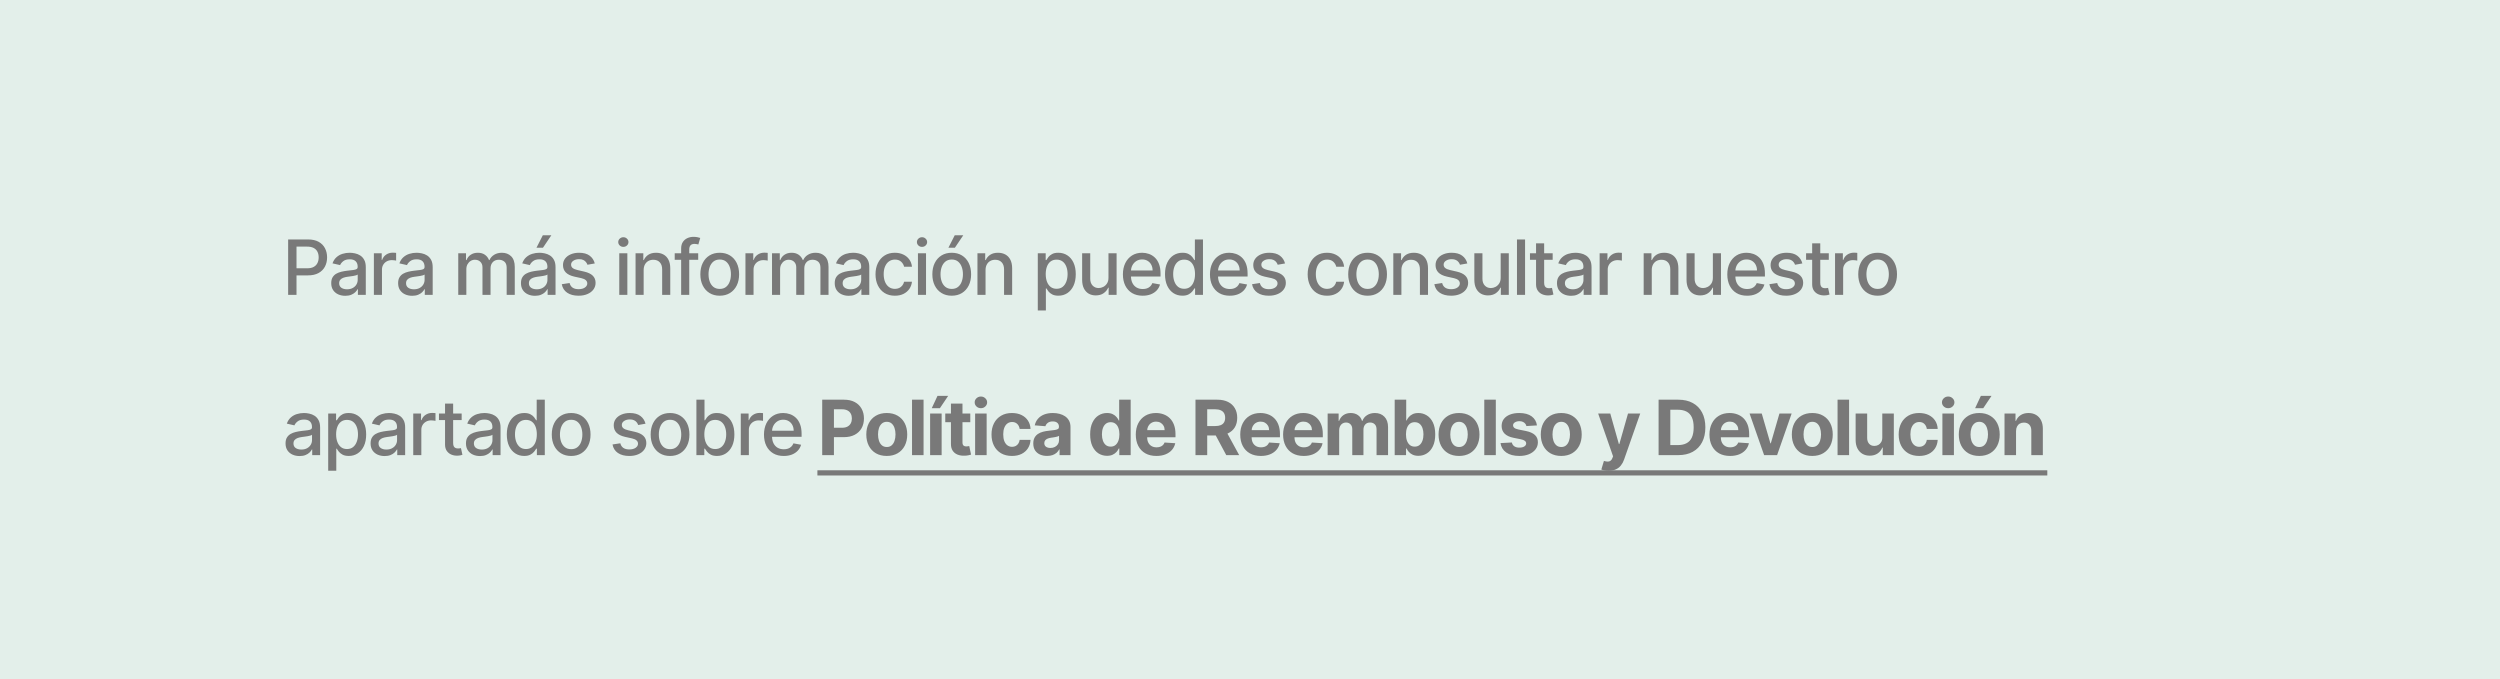 <svg xmlns="http://www.w3.org/2000/svg" fill="none" viewBox="0 0 390 106" height="106" width="390">
<rect fill="#E3EFEA" height="106" width="391"></rect>
<path fill="#797979" d="M44.95 46V37.353H48.032C48.705 37.353 49.262 37.475 49.704 37.72C50.146 37.965 50.477 38.3 50.697 38.725C50.916 39.147 51.026 39.623 51.026 40.152C51.026 40.684 50.915 41.163 50.692 41.588C50.473 42.01 50.141 42.345 49.696 42.593C49.254 42.837 48.698 42.96 48.028 42.96H45.908V41.854H47.91C48.335 41.854 48.68 41.781 48.944 41.634C49.209 41.485 49.403 41.282 49.527 41.026C49.651 40.77 49.713 40.479 49.713 40.152C49.713 39.826 49.651 39.536 49.527 39.282C49.403 39.029 49.208 38.831 48.94 38.687C48.675 38.543 48.327 38.472 47.893 38.472H46.255V46H44.95ZM53.863 46.144C53.452 46.144 53.081 46.068 52.749 45.916C52.417 45.761 52.153 45.537 51.959 45.244C51.768 44.952 51.672 44.593 51.672 44.167C51.672 43.802 51.742 43.5 51.883 43.264C52.024 43.028 52.214 42.84 52.453 42.702C52.692 42.565 52.96 42.46 53.255 42.39C53.551 42.32 53.852 42.266 54.159 42.23C54.547 42.184 54.863 42.148 55.105 42.12C55.347 42.089 55.523 42.039 55.633 41.972C55.742 41.904 55.797 41.795 55.797 41.643V41.613C55.797 41.244 55.693 40.959 55.485 40.756C55.279 40.553 54.972 40.452 54.564 40.452C54.139 40.452 53.804 40.546 53.559 40.735C53.317 40.921 53.15 41.127 53.057 41.355L51.87 41.085C52.011 40.691 52.217 40.373 52.487 40.131C52.76 39.886 53.074 39.709 53.428 39.599C53.783 39.486 54.156 39.43 54.547 39.43C54.806 39.43 55.081 39.461 55.371 39.523C55.663 39.582 55.937 39.692 56.19 39.852C56.446 40.013 56.656 40.242 56.819 40.541C56.982 40.836 57.064 41.22 57.064 41.693V46H55.831V45.113H55.78C55.699 45.277 55.576 45.437 55.413 45.595C55.25 45.752 55.04 45.883 54.784 45.987C54.528 46.092 54.221 46.144 53.863 46.144ZM54.138 45.13C54.487 45.13 54.785 45.061 55.033 44.923C55.283 44.785 55.474 44.605 55.603 44.383C55.735 44.158 55.801 43.917 55.801 43.661V42.825C55.756 42.87 55.669 42.912 55.54 42.952C55.413 42.988 55.268 43.02 55.105 43.049C54.941 43.074 54.782 43.098 54.628 43.12C54.473 43.14 54.343 43.157 54.239 43.171C53.994 43.202 53.77 43.254 53.568 43.327C53.368 43.401 53.208 43.506 53.087 43.644C52.968 43.779 52.909 43.959 52.909 44.184C52.909 44.497 53.025 44.733 53.255 44.894C53.486 45.051 53.78 45.13 54.138 45.13ZM58.325 46V39.514H59.546V40.545H59.613C59.731 40.196 59.94 39.921 60.238 39.721C60.539 39.519 60.88 39.417 61.26 39.417C61.339 39.417 61.432 39.42 61.539 39.426C61.648 39.431 61.734 39.438 61.796 39.447V40.655C61.745 40.641 61.655 40.625 61.526 40.608C61.397 40.588 61.267 40.579 61.138 40.579C60.839 40.579 60.573 40.642 60.34 40.769C60.109 40.892 59.926 41.066 59.791 41.288C59.656 41.508 59.588 41.758 59.588 42.039V46H58.325ZM64.298 46.144C63.887 46.144 63.516 46.068 63.183 45.916C62.851 45.761 62.588 45.537 62.394 45.244C62.202 44.952 62.107 44.593 62.107 44.167C62.107 43.802 62.177 43.5 62.318 43.264C62.459 43.028 62.648 42.84 62.888 42.702C63.127 42.565 63.394 42.46 63.69 42.39C63.986 42.32 64.287 42.266 64.594 42.23C64.982 42.184 65.297 42.148 65.539 42.12C65.781 42.089 65.957 42.039 66.067 41.972C66.177 41.904 66.232 41.795 66.232 41.643V41.613C66.232 41.244 66.128 40.959 65.919 40.756C65.714 40.553 65.407 40.452 64.999 40.452C64.574 40.452 64.239 40.546 63.994 40.735C63.752 40.921 63.584 41.127 63.492 41.355L62.305 41.085C62.446 40.691 62.651 40.373 62.922 40.131C63.195 39.886 63.508 39.709 63.863 39.599C64.218 39.486 64.591 39.43 64.982 39.43C65.241 39.43 65.515 39.461 65.805 39.523C66.098 39.582 66.371 39.692 66.624 39.852C66.881 40.013 67.09 40.242 67.254 40.541C67.417 40.836 67.499 41.22 67.499 41.693V46H66.266V45.113H66.215C66.133 45.277 66.011 45.437 65.848 45.595C65.684 45.752 65.475 45.883 65.219 45.987C64.962 46.092 64.656 46.144 64.298 46.144ZM64.573 45.13C64.921 45.13 65.22 45.061 65.468 44.923C65.718 44.785 65.908 44.605 66.038 44.383C66.17 44.158 66.236 43.917 66.236 43.661V42.825C66.191 42.87 66.104 42.912 65.974 42.952C65.848 42.988 65.703 43.02 65.539 43.049C65.376 43.074 65.217 43.098 65.062 43.12C64.907 43.14 64.778 43.157 64.674 43.171C64.429 43.202 64.205 43.254 64.002 43.327C63.803 43.401 63.642 43.506 63.521 43.644C63.403 43.779 63.344 43.959 63.344 44.184C63.344 44.497 63.459 44.733 63.69 44.894C63.921 45.051 64.215 45.13 64.573 45.13ZM71.487 46V39.514H72.698V40.57H72.779C72.914 40.213 73.135 39.934 73.442 39.734C73.749 39.531 74.116 39.43 74.544 39.43C74.977 39.43 75.34 39.531 75.633 39.734C75.929 39.937 76.147 40.215 76.287 40.57H76.355C76.51 40.224 76.756 39.948 77.094 39.742C77.432 39.534 77.834 39.43 78.302 39.43C78.89 39.43 79.37 39.614 79.741 39.983C80.116 40.352 80.303 40.908 80.303 41.651V46H79.04V41.769C79.04 41.33 78.921 41.012 78.681 40.815C78.442 40.618 78.156 40.52 77.824 40.52C77.413 40.52 77.094 40.646 76.866 40.9C76.638 41.15 76.524 41.472 76.524 41.866V46H75.266V41.689C75.266 41.337 75.156 41.054 74.936 40.84C74.717 40.626 74.431 40.52 74.079 40.52C73.84 40.52 73.619 40.583 73.416 40.709C73.216 40.833 73.055 41.006 72.931 41.229C72.81 41.451 72.749 41.709 72.749 42.002V46H71.487ZM83.462 46.144C83.051 46.144 82.68 46.068 82.348 45.916C82.016 45.761 81.752 45.537 81.558 45.244C81.367 44.952 81.271 44.593 81.271 44.167C81.271 43.802 81.341 43.5 81.482 43.264C81.623 43.028 81.813 42.84 82.052 42.702C82.291 42.565 82.559 42.46 82.854 42.39C83.15 42.32 83.451 42.266 83.758 42.23C84.146 42.184 84.462 42.148 84.704 42.12C84.946 42.089 85.122 42.039 85.231 41.972C85.341 41.904 85.396 41.795 85.396 41.643V41.613C85.396 41.244 85.292 40.959 85.084 40.756C84.878 40.553 84.571 40.452 84.163 40.452C83.738 40.452 83.403 40.546 83.158 40.735C82.916 40.921 82.749 41.127 82.656 41.355L81.469 41.085C81.61 40.691 81.816 40.373 82.086 40.131C82.359 39.886 82.673 39.709 83.027 39.599C83.382 39.486 83.755 39.43 84.146 39.43C84.405 39.43 84.68 39.461 84.97 39.523C85.263 39.582 85.535 39.692 85.789 39.852C86.045 40.013 86.255 40.242 86.418 40.541C86.581 40.836 86.663 41.22 86.663 41.693V46H85.43V45.113H85.379C85.298 45.277 85.175 45.437 85.012 45.595C84.849 45.752 84.639 45.883 84.383 45.987C84.127 46.092 83.82 46.144 83.462 46.144ZM83.737 45.13C84.086 45.13 84.384 45.061 84.632 44.923C84.882 44.785 85.072 44.605 85.202 44.383C85.334 44.158 85.4 43.917 85.4 43.661V42.825C85.355 42.87 85.268 42.912 85.139 42.952C85.012 42.988 84.867 43.02 84.704 43.049C84.54 43.074 84.381 43.098 84.227 43.12C84.072 43.14 83.942 43.157 83.838 43.171C83.593 43.202 83.37 43.254 83.167 43.327C82.967 43.401 82.806 43.506 82.685 43.644C82.567 43.779 82.508 43.959 82.508 44.184C82.508 44.497 82.624 44.733 82.854 44.894C83.085 45.051 83.379 45.13 83.737 45.13ZM83.69 38.649L84.678 36.703H86.008L84.7 38.649H83.69ZM92.784 41.098L91.64 41.301C91.592 41.154 91.516 41.015 91.412 40.883C91.311 40.75 91.173 40.642 90.998 40.557C90.824 40.473 90.606 40.431 90.344 40.431C89.986 40.431 89.688 40.511 89.449 40.672C89.209 40.829 89.09 41.033 89.09 41.284C89.09 41.5 89.17 41.675 89.33 41.807C89.491 41.94 89.75 42.048 90.107 42.132L91.138 42.369C91.734 42.507 92.179 42.719 92.472 43.006C92.764 43.294 92.911 43.666 92.911 44.125C92.911 44.514 92.798 44.86 92.573 45.164C92.351 45.465 92.04 45.702 91.64 45.873C91.243 46.045 90.783 46.131 90.259 46.131C89.533 46.131 88.941 45.976 88.482 45.666C88.023 45.354 87.741 44.911 87.637 44.336L88.858 44.151C88.933 44.469 89.09 44.709 89.326 44.873C89.563 45.033 89.871 45.113 90.251 45.113C90.665 45.113 90.995 45.028 91.243 44.856C91.491 44.681 91.615 44.469 91.615 44.218C91.615 44.016 91.539 43.845 91.387 43.707C91.237 43.569 91.008 43.465 90.698 43.395L89.601 43.154C88.995 43.016 88.548 42.797 88.258 42.495C87.971 42.194 87.827 41.813 87.827 41.351C87.827 40.968 87.934 40.633 88.148 40.346C88.362 40.059 88.658 39.835 89.035 39.675C89.412 39.512 89.844 39.43 90.331 39.43C91.032 39.43 91.584 39.582 91.986 39.886C92.389 40.187 92.655 40.591 92.784 41.098ZM96.606 46V39.514H97.868V46H96.606ZM97.243 38.514C97.024 38.514 96.835 38.441 96.677 38.294C96.523 38.145 96.445 37.968 96.445 37.762C96.445 37.554 96.523 37.377 96.677 37.23C96.835 37.081 97.024 37.007 97.243 37.007C97.463 37.007 97.65 37.081 97.805 37.23C97.962 37.377 98.041 37.554 98.041 37.762C98.041 37.968 97.962 38.145 97.805 38.294C97.65 38.441 97.463 38.514 97.243 38.514ZM100.409 42.149V46H99.147V39.514H100.358V40.57H100.439C100.588 40.227 100.821 39.951 101.139 39.742C101.46 39.534 101.864 39.43 102.351 39.43C102.793 39.43 103.18 39.523 103.512 39.709C103.845 39.892 104.102 40.165 104.285 40.528C104.468 40.891 104.56 41.34 104.56 41.875V46H103.297V42.027C103.297 41.557 103.175 41.189 102.93 40.925C102.685 40.657 102.348 40.524 101.921 40.524C101.628 40.524 101.367 40.587 101.139 40.714C100.914 40.84 100.736 41.026 100.603 41.271C100.474 41.513 100.409 41.806 100.409 42.149ZM108.919 39.514V40.528H105.254V39.514H108.919ZM106.259 46V38.763C106.259 38.358 106.348 38.021 106.525 37.754C106.702 37.484 106.938 37.282 107.23 37.15C107.523 37.015 107.841 36.947 108.185 36.947C108.438 36.947 108.655 36.968 108.835 37.011C109.015 37.05 109.149 37.087 109.236 37.12L108.94 38.142C108.881 38.125 108.805 38.106 108.712 38.083C108.619 38.058 108.507 38.045 108.375 38.045C108.068 38.045 107.848 38.121 107.716 38.273C107.586 38.425 107.522 38.645 107.522 38.932V46H106.259ZM112.278 46.131C111.67 46.131 111.14 45.992 110.686 45.713C110.233 45.434 109.881 45.044 109.631 44.543C109.38 44.042 109.255 43.457 109.255 42.787C109.255 42.114 109.38 41.526 109.631 41.022C109.881 40.518 110.233 40.127 110.686 39.848C111.14 39.569 111.67 39.43 112.278 39.43C112.886 39.43 113.417 39.569 113.87 39.848C114.323 40.127 114.675 40.518 114.926 41.022C115.176 41.526 115.301 42.114 115.301 42.787C115.301 43.457 115.176 44.042 114.926 44.543C114.675 45.044 114.323 45.434 113.87 45.713C113.417 45.992 112.886 46.131 112.278 46.131ZM112.282 45.071C112.676 45.071 113.003 44.967 113.262 44.759C113.521 44.55 113.712 44.273 113.836 43.927C113.963 43.581 114.026 43.199 114.026 42.783C114.026 42.369 113.963 41.989 113.836 41.643C113.712 41.294 113.521 41.014 113.262 40.802C113.003 40.591 112.676 40.486 112.282 40.486C111.885 40.486 111.556 40.591 111.294 40.802C111.035 41.014 110.843 41.294 110.716 41.643C110.592 41.989 110.53 42.369 110.53 42.783C110.53 43.199 110.592 43.581 110.716 43.927C110.843 44.273 111.035 44.55 111.294 44.759C111.556 44.967 111.885 45.071 112.282 45.071ZM116.291 46V39.514H117.511V40.545H117.578C117.697 40.196 117.905 39.921 118.203 39.721C118.504 39.519 118.845 39.417 119.225 39.417C119.304 39.417 119.397 39.42 119.504 39.426C119.613 39.431 119.699 39.438 119.761 39.447V40.655C119.711 40.641 119.62 40.625 119.491 40.608C119.362 40.588 119.232 40.579 119.103 40.579C118.804 40.579 118.538 40.642 118.305 40.769C118.074 40.892 117.891 41.066 117.756 41.288C117.621 41.508 117.553 41.758 117.553 42.039V46H116.291ZM120.434 46V39.514H121.646V40.57H121.726C121.861 40.213 122.082 39.934 122.389 39.734C122.696 39.531 123.063 39.43 123.491 39.43C123.924 39.43 124.287 39.531 124.58 39.734C124.876 39.937 125.094 40.215 125.235 40.57H125.302C125.457 40.224 125.703 39.948 126.041 39.742C126.379 39.534 126.781 39.43 127.249 39.43C127.837 39.43 128.317 39.614 128.688 39.983C129.063 40.352 129.25 40.908 129.25 41.651V46H127.987V41.769C127.987 41.33 127.868 41.012 127.629 40.815C127.389 40.618 127.104 40.52 126.771 40.52C126.36 40.52 126.041 40.646 125.813 40.9C125.585 41.15 125.471 41.472 125.471 41.866V46H124.213V41.689C124.213 41.337 124.103 41.054 123.883 40.84C123.664 40.626 123.378 40.52 123.026 40.52C122.787 40.52 122.566 40.583 122.363 40.709C122.164 40.833 122.002 41.006 121.878 41.229C121.757 41.451 121.696 41.709 121.696 42.002V46H120.434ZM132.409 46.144C131.998 46.144 131.627 46.068 131.295 45.916C130.963 45.761 130.699 45.537 130.505 45.244C130.314 44.952 130.218 44.593 130.218 44.167C130.218 43.802 130.288 43.5 130.429 43.264C130.57 43.028 130.76 42.84 130.999 42.702C131.238 42.565 131.506 42.46 131.801 42.39C132.097 42.32 132.398 42.266 132.705 42.23C133.093 42.184 133.409 42.148 133.651 42.12C133.893 42.089 134.069 42.039 134.179 41.972C134.288 41.904 134.343 41.795 134.343 41.643V41.613C134.343 41.244 134.239 40.959 134.031 40.756C133.825 40.553 133.518 40.452 133.11 40.452C132.685 40.452 132.35 40.546 132.105 40.735C131.863 40.921 131.696 41.127 131.603 41.355L130.416 41.085C130.557 40.691 130.763 40.373 131.033 40.131C131.306 39.886 131.62 39.709 131.974 39.599C132.329 39.486 132.702 39.43 133.093 39.43C133.352 39.43 133.627 39.461 133.917 39.523C134.209 39.582 134.483 39.692 134.736 39.852C134.992 40.013 135.202 40.242 135.365 40.541C135.528 40.836 135.61 41.22 135.61 41.693V46H134.377V45.113H134.326C134.245 45.277 134.122 45.437 133.959 45.595C133.796 45.752 133.586 45.883 133.33 45.987C133.074 46.092 132.767 46.144 132.409 46.144ZM132.684 45.13C133.033 45.13 133.331 45.061 133.579 44.923C133.829 44.785 134.019 44.605 134.149 44.383C134.281 44.158 134.347 43.917 134.347 43.661V42.825C134.302 42.87 134.215 42.912 134.086 42.952C133.959 42.988 133.814 43.02 133.651 43.049C133.487 43.074 133.328 43.098 133.174 43.12C133.019 43.14 132.889 43.157 132.785 43.171C132.54 43.202 132.316 43.254 132.114 43.327C131.914 43.401 131.754 43.506 131.632 43.644C131.514 43.779 131.455 43.959 131.455 44.184C131.455 44.497 131.571 44.733 131.801 44.894C132.032 45.051 132.326 45.13 132.684 45.13ZM139.603 46.131C138.976 46.131 138.435 45.989 137.982 45.704C137.532 45.417 137.185 45.022 136.943 44.518C136.701 44.014 136.58 43.437 136.58 42.787C136.58 42.128 136.704 41.547 136.952 41.043C137.199 40.536 137.548 40.141 137.999 39.857C138.449 39.572 138.98 39.43 139.591 39.43C140.083 39.43 140.522 39.522 140.908 39.705C141.294 39.885 141.605 40.138 141.841 40.465C142.08 40.791 142.222 41.172 142.268 41.609H141.039C140.971 41.305 140.816 41.043 140.574 40.824C140.335 40.604 140.014 40.494 139.612 40.494C139.26 40.494 138.952 40.587 138.687 40.773C138.425 40.956 138.221 41.218 138.075 41.558C137.928 41.896 137.855 42.296 137.855 42.757C137.855 43.23 137.927 43.638 138.071 43.982C138.214 44.325 138.417 44.591 138.679 44.78C138.943 44.968 139.254 45.063 139.612 45.063C139.851 45.063 140.068 45.019 140.262 44.932C140.459 44.842 140.624 44.714 140.756 44.547C140.891 44.382 140.985 44.182 141.039 43.948H142.268C142.222 44.367 142.086 44.742 141.858 45.071C141.63 45.4 141.325 45.659 140.942 45.848C140.562 46.037 140.116 46.131 139.603 46.131ZM143.198 46V39.514H144.46V46H143.198ZM143.835 38.514C143.616 38.514 143.427 38.441 143.269 38.294C143.115 38.145 143.037 37.968 143.037 37.762C143.037 37.554 143.115 37.377 143.269 37.23C143.427 37.081 143.616 37.007 143.835 37.007C144.055 37.007 144.242 37.081 144.397 37.23C144.554 37.377 144.633 37.554 144.633 37.762C144.633 37.968 144.554 38.145 144.397 38.294C144.242 38.441 144.055 38.514 143.835 38.514ZM148.47 46.131C147.862 46.131 147.332 45.992 146.879 45.713C146.425 45.434 146.073 45.044 145.823 44.543C145.572 44.042 145.447 43.457 145.447 42.787C145.447 42.114 145.572 41.526 145.823 41.022C146.073 40.518 146.425 40.127 146.879 39.848C147.332 39.569 147.862 39.43 148.47 39.43C149.078 39.43 149.609 39.569 150.062 39.848C150.515 40.127 150.867 40.518 151.118 41.022C151.368 41.526 151.493 42.114 151.493 42.787C151.493 43.457 151.368 44.042 151.118 44.543C150.867 45.044 150.515 45.434 150.062 45.713C149.609 45.992 149.078 46.131 148.47 46.131ZM148.475 45.071C148.869 45.071 149.195 44.967 149.454 44.759C149.713 44.55 149.904 44.273 150.028 43.927C150.155 43.581 150.218 43.199 150.218 42.783C150.218 42.369 150.155 41.989 150.028 41.643C149.904 41.294 149.713 41.014 149.454 40.802C149.195 40.591 148.869 40.486 148.475 40.486C148.078 40.486 147.748 40.591 147.487 40.802C147.228 41.014 147.035 41.294 146.908 41.643C146.784 41.989 146.722 42.369 146.722 42.783C146.722 43.199 146.784 43.581 146.908 43.927C147.035 44.273 147.228 44.55 147.487 44.759C147.748 44.967 148.078 45.071 148.475 45.071ZM147.951 38.649L148.939 36.703H150.269L148.96 38.649H147.951ZM153.745 42.149V46H152.483V39.514H153.694V40.57H153.775C153.924 40.227 154.158 39.951 154.476 39.742C154.796 39.534 155.2 39.43 155.687 39.43C156.129 39.43 156.516 39.523 156.849 39.709C157.181 39.892 157.438 40.165 157.621 40.528C157.804 40.891 157.896 41.34 157.896 41.875V46H156.633V42.027C156.633 41.557 156.511 41.189 156.266 40.925C156.021 40.657 155.685 40.524 155.257 40.524C154.964 40.524 154.704 40.587 154.476 40.714C154.25 40.84 154.072 41.026 153.939 41.271C153.81 41.513 153.745 41.806 153.745 42.149ZM161.895 48.432V39.514H163.128V40.566H163.234C163.307 40.431 163.413 40.275 163.551 40.097C163.689 39.92 163.88 39.765 164.125 39.633C164.37 39.498 164.693 39.43 165.096 39.43C165.62 39.43 166.087 39.562 166.498 39.827C166.909 40.092 167.231 40.473 167.465 40.971C167.701 41.469 167.819 42.069 167.819 42.77C167.819 43.471 167.703 44.072 167.469 44.573C167.235 45.071 166.914 45.455 166.506 45.726C166.098 45.993 165.632 46.127 165.109 46.127C164.715 46.127 164.392 46.06 164.142 45.928C163.894 45.796 163.7 45.641 163.559 45.464C163.418 45.286 163.31 45.129 163.234 44.991H163.158V48.432H161.895ZM163.133 42.757C163.133 43.213 163.199 43.613 163.331 43.956C163.463 44.3 163.655 44.569 163.905 44.763C164.156 44.954 164.463 45.05 164.826 45.05C165.203 45.05 165.518 44.95 165.772 44.75C166.025 44.547 166.216 44.273 166.346 43.927C166.478 43.581 166.544 43.191 166.544 42.757C166.544 42.329 166.479 41.945 166.35 41.605C166.223 41.264 166.032 40.995 165.776 40.798C165.522 40.601 165.206 40.503 164.826 40.503C164.46 40.503 164.15 40.597 163.897 40.785C163.646 40.974 163.456 41.237 163.327 41.575C163.197 41.913 163.133 42.307 163.133 42.757ZM172.922 43.31V39.514H174.189V46H172.947V44.877H172.88C172.731 45.223 172.491 45.512 172.162 45.742C171.836 45.97 171.429 46.084 170.942 46.084C170.525 46.084 170.157 45.993 169.836 45.81C169.518 45.624 169.267 45.35 169.084 44.987C168.904 44.623 168.814 44.175 168.814 43.64V39.514H170.076V43.488C170.076 43.93 170.199 44.282 170.444 44.543C170.689 44.805 171.007 44.936 171.398 44.936C171.634 44.936 171.869 44.877 172.103 44.759C172.339 44.64 172.535 44.462 172.69 44.222C172.848 43.983 172.925 43.679 172.922 43.31ZM178.26 46.131C177.621 46.131 177.071 45.994 176.609 45.721C176.151 45.446 175.796 45.058 175.545 44.56C175.298 44.059 175.174 43.472 175.174 42.8C175.174 42.135 175.298 41.55 175.545 41.043C175.796 40.536 176.145 40.141 176.592 39.857C177.043 39.572 177.569 39.43 178.172 39.43C178.538 39.43 178.892 39.491 179.236 39.612C179.579 39.733 179.887 39.923 180.16 40.182C180.433 40.441 180.649 40.777 180.806 41.191C180.964 41.602 181.043 42.101 181.043 42.69V43.137H175.887V42.191H179.806C179.806 41.859 179.738 41.565 179.603 41.309C179.468 41.05 179.278 40.846 179.033 40.697C178.791 40.548 178.507 40.473 178.18 40.473C177.825 40.473 177.516 40.56 177.251 40.735C176.989 40.907 176.787 41.132 176.643 41.41C176.502 41.686 176.432 41.986 176.432 42.31V43.049C176.432 43.482 176.508 43.851 176.66 44.155C176.815 44.459 177.03 44.691 177.306 44.852C177.582 45.009 177.904 45.088 178.273 45.088C178.512 45.088 178.73 45.054 178.927 44.987C179.124 44.916 179.295 44.812 179.438 44.674C179.582 44.536 179.692 44.366 179.768 44.163L180.963 44.379C180.867 44.73 180.695 45.039 180.447 45.303C180.203 45.565 179.894 45.769 179.523 45.916C179.154 46.059 178.733 46.131 178.26 46.131ZM184.451 46.127C183.928 46.127 183.461 45.993 183.05 45.726C182.641 45.455 182.321 45.071 182.087 44.573C181.856 44.072 181.741 43.471 181.741 42.77C181.741 42.069 181.857 41.469 182.091 40.971C182.328 40.473 182.651 40.092 183.062 39.827C183.473 39.562 183.939 39.43 184.46 39.43C184.862 39.43 185.186 39.498 185.431 39.633C185.679 39.765 185.87 39.92 186.005 40.097C186.143 40.275 186.25 40.431 186.326 40.566H186.402V37.353H187.665V46H186.432V44.991H186.326C186.25 45.129 186.14 45.286 185.997 45.464C185.856 45.641 185.662 45.796 185.414 45.928C185.166 46.06 184.845 46.127 184.451 46.127ZM184.73 45.05C185.093 45.05 185.4 44.954 185.651 44.763C185.904 44.569 186.095 44.3 186.225 43.956C186.357 43.613 186.423 43.213 186.423 42.757C186.423 42.307 186.358 41.913 186.229 41.575C186.099 41.237 185.909 40.974 185.659 40.785C185.408 40.597 185.099 40.503 184.73 40.503C184.35 40.503 184.033 40.601 183.78 40.798C183.527 40.995 183.335 41.264 183.206 41.605C183.079 41.945 183.016 42.329 183.016 42.757C183.016 43.191 183.081 43.581 183.21 43.927C183.339 44.273 183.531 44.547 183.784 44.75C184.04 44.95 184.356 45.05 184.73 45.05ZM191.842 46.131C191.203 46.131 190.652 45.994 190.191 45.721C189.732 45.446 189.377 45.058 189.127 44.56C188.879 44.059 188.755 43.472 188.755 42.8C188.755 42.135 188.879 41.55 189.127 41.043C189.377 40.536 189.726 40.141 190.174 39.857C190.624 39.572 191.151 39.43 191.753 39.43C192.119 39.43 192.474 39.491 192.817 39.612C193.16 39.733 193.469 39.923 193.742 40.182C194.015 40.441 194.23 40.777 194.388 41.191C194.545 41.602 194.624 42.101 194.624 42.69V43.137H189.469V42.191H193.387C193.387 41.859 193.319 41.565 193.184 41.309C193.049 41.05 192.859 40.846 192.614 40.697C192.372 40.548 192.088 40.473 191.761 40.473C191.407 40.473 191.097 40.56 190.832 40.735C190.571 40.907 190.368 41.132 190.224 41.41C190.084 41.686 190.013 41.986 190.013 42.31V43.049C190.013 43.482 190.089 43.851 190.241 44.155C190.396 44.459 190.611 44.691 190.887 44.852C191.163 45.009 191.485 45.088 191.854 45.088C192.094 45.088 192.312 45.054 192.509 44.987C192.706 44.916 192.876 44.812 193.02 44.674C193.163 44.536 193.273 44.366 193.349 44.163L194.544 44.379C194.448 44.73 194.276 45.039 194.029 45.303C193.784 45.565 193.476 45.769 193.104 45.916C192.735 46.059 192.314 46.131 191.842 46.131ZM200.465 41.098L199.32 41.301C199.273 41.154 199.197 41.015 199.092 40.883C198.991 40.75 198.853 40.642 198.679 40.557C198.504 40.473 198.286 40.431 198.024 40.431C197.667 40.431 197.368 40.511 197.129 40.672C196.89 40.829 196.77 41.033 196.77 41.284C196.77 41.5 196.85 41.675 197.011 41.807C197.171 41.94 197.43 42.048 197.788 42.132L198.818 42.369C199.415 42.507 199.859 42.719 200.152 43.006C200.445 43.294 200.591 43.666 200.591 44.125C200.591 44.514 200.479 44.86 200.254 45.164C200.031 45.465 199.72 45.702 199.32 45.873C198.924 46.045 198.463 46.131 197.94 46.131C197.214 46.131 196.621 45.976 196.162 45.666C195.703 45.354 195.422 44.911 195.318 44.336L196.538 44.151C196.614 44.469 196.77 44.709 197.007 44.873C197.243 45.033 197.551 45.113 197.931 45.113C198.345 45.113 198.676 45.028 198.924 44.856C199.171 44.681 199.295 44.469 199.295 44.218C199.295 44.016 199.219 43.845 199.067 43.707C198.918 43.569 198.689 43.465 198.379 43.395L197.281 43.154C196.676 43.016 196.228 42.797 195.938 42.495C195.651 42.194 195.508 41.813 195.508 41.351C195.508 40.968 195.615 40.633 195.829 40.346C196.043 40.059 196.338 39.835 196.715 39.675C197.092 39.512 197.525 39.43 198.012 39.43C198.712 39.43 199.264 39.582 199.667 39.886C200.069 40.187 200.335 40.591 200.465 41.098ZM207.018 46.131C206.39 46.131 205.85 45.989 205.397 45.704C204.946 45.417 204.6 45.022 204.358 44.518C204.116 44.014 203.995 43.437 203.995 42.787C203.995 42.128 204.119 41.547 204.366 41.043C204.614 40.536 204.963 40.141 205.413 39.857C205.864 39.572 206.394 39.43 207.005 39.43C207.498 39.43 207.937 39.522 208.323 39.705C208.708 39.885 209.019 40.138 209.256 40.465C209.495 40.791 209.637 41.172 209.682 41.609H208.454C208.386 41.305 208.231 41.043 207.989 40.824C207.75 40.604 207.429 40.494 207.026 40.494C206.675 40.494 206.366 40.587 206.102 40.773C205.84 40.956 205.636 41.218 205.489 41.558C205.343 41.896 205.27 42.296 205.27 42.757C205.27 43.23 205.342 43.638 205.485 43.982C205.629 44.325 205.831 44.591 206.093 44.78C206.358 44.968 206.669 45.063 207.026 45.063C207.266 45.063 207.482 45.019 207.677 44.932C207.874 44.842 208.038 44.714 208.171 44.547C208.306 44.382 208.4 44.182 208.454 43.948H209.682C209.637 44.367 209.501 44.742 209.273 45.071C209.045 45.4 208.739 45.659 208.356 45.848C207.976 46.037 207.53 46.131 207.018 46.131ZM213.344 46.131C212.736 46.131 212.206 45.992 211.752 45.713C211.299 45.434 210.947 45.044 210.697 44.543C210.446 44.042 210.321 43.457 210.321 42.787C210.321 42.114 210.446 41.526 210.697 41.022C210.947 40.518 211.299 40.127 211.752 39.848C212.206 39.569 212.736 39.43 213.344 39.43C213.952 39.43 214.483 39.569 214.936 39.848C215.389 40.127 215.741 40.518 215.992 41.022C216.242 41.526 216.367 42.114 216.367 42.787C216.367 43.457 216.242 44.042 215.992 44.543C215.741 45.044 215.389 45.434 214.936 45.713C214.483 45.992 213.952 46.131 213.344 46.131ZM213.348 45.071C213.742 45.071 214.069 44.967 214.328 44.759C214.587 44.55 214.778 44.273 214.902 43.927C215.029 43.581 215.092 43.199 215.092 42.783C215.092 42.369 215.029 41.989 214.902 41.643C214.778 41.294 214.587 41.014 214.328 40.802C214.069 40.591 213.742 40.486 213.348 40.486C212.951 40.486 212.622 40.591 212.36 40.802C212.101 41.014 211.909 41.294 211.782 41.643C211.658 41.989 211.596 42.369 211.596 42.783C211.596 43.199 211.658 43.581 211.782 43.927C211.909 44.273 212.101 44.55 212.36 44.759C212.622 44.967 212.951 45.071 213.348 45.071ZM218.619 42.149V46H217.356V39.514H218.568V40.57H218.649C218.798 40.227 219.031 39.951 219.349 39.742C219.67 39.534 220.074 39.43 220.561 39.43C221.003 39.43 221.39 39.523 221.722 39.709C222.054 39.892 222.312 40.165 222.495 40.528C222.678 40.891 222.769 41.34 222.769 41.875V46H221.507V42.027C221.507 41.557 221.385 41.189 221.14 40.925C220.895 40.657 220.558 40.524 220.131 40.524C219.838 40.524 219.577 40.587 219.349 40.714C219.124 40.84 218.945 41.026 218.813 41.271C218.684 41.513 218.619 41.806 218.619 42.149ZM228.902 41.098L227.758 41.301C227.71 41.154 227.634 41.015 227.53 40.883C227.429 40.75 227.291 40.642 227.116 40.557C226.942 40.473 226.724 40.431 226.462 40.431C226.105 40.431 225.806 40.511 225.567 40.672C225.328 40.829 225.208 41.033 225.208 41.284C225.208 41.5 225.288 41.675 225.449 41.807C225.609 41.94 225.868 42.048 226.226 42.132L227.256 42.369C227.853 42.507 228.297 42.719 228.59 43.006C228.883 43.294 229.029 43.666 229.029 44.125C229.029 44.514 228.917 44.86 228.691 45.164C228.469 45.465 228.158 45.702 227.758 45.873C227.361 46.045 226.901 46.131 226.378 46.131C225.651 46.131 225.059 45.976 224.6 45.666C224.141 45.354 223.86 44.911 223.756 44.336L224.976 44.151C225.052 44.469 225.208 44.709 225.444 44.873C225.681 45.033 225.989 45.113 226.369 45.113C226.783 45.113 227.114 45.028 227.361 44.856C227.609 44.681 227.733 44.469 227.733 44.218C227.733 44.016 227.657 43.845 227.505 43.707C227.356 43.569 227.126 43.465 226.817 43.395L225.719 43.154C225.114 43.016 224.666 42.797 224.376 42.495C224.089 42.194 223.946 41.813 223.946 41.351C223.946 40.968 224.052 40.633 224.266 40.346C224.48 40.059 224.776 39.835 225.153 39.675C225.53 39.512 225.962 39.43 226.449 39.43C227.15 39.43 227.702 39.582 228.104 39.886C228.507 40.187 228.773 40.591 228.902 41.098ZM234.106 43.31V39.514H235.372V46H234.131V44.877H234.063C233.914 45.223 233.675 45.512 233.346 45.742C233.019 45.97 232.612 46.084 232.125 46.084C231.709 46.084 231.34 45.993 231.019 45.81C230.701 45.624 230.45 45.35 230.267 44.987C230.087 44.623 229.997 44.175 229.997 43.64V39.514H231.26V43.488C231.26 43.93 231.382 44.282 231.627 44.543C231.872 44.805 232.19 44.936 232.581 44.936C232.818 44.936 233.053 44.877 233.286 44.759C233.523 44.64 233.718 44.462 233.873 44.222C234.031 43.983 234.108 43.679 234.106 43.31ZM237.911 37.353V46H236.649V37.353H237.911ZM242.217 39.514V40.528H238.674V39.514H242.217ZM239.624 37.961H240.887V44.096C240.887 44.341 240.923 44.525 240.997 44.649C241.07 44.77 241.164 44.853 241.279 44.898C241.398 44.94 241.526 44.961 241.664 44.961C241.765 44.961 241.854 44.954 241.93 44.94C242.006 44.926 242.065 44.915 242.107 44.906L242.335 45.949C242.262 45.977 242.158 46.006 242.023 46.034C241.887 46.065 241.719 46.082 241.516 46.084C241.184 46.09 240.874 46.031 240.587 45.907C240.3 45.783 240.068 45.592 239.89 45.333C239.713 45.074 239.624 44.749 239.624 44.358V37.961ZM245.081 46.144C244.67 46.144 244.298 46.068 243.966 45.916C243.634 45.761 243.371 45.537 243.176 45.244C242.985 44.952 242.889 44.593 242.889 44.167C242.889 43.802 242.96 43.5 243.1 43.264C243.241 43.028 243.431 42.84 243.67 42.702C243.91 42.565 244.177 42.46 244.473 42.39C244.768 42.32 245.069 42.266 245.376 42.23C245.765 42.184 246.08 42.148 246.322 42.12C246.564 42.089 246.74 42.039 246.85 41.972C246.96 41.904 247.015 41.795 247.015 41.643V41.613C247.015 41.244 246.91 40.959 246.702 40.756C246.497 40.553 246.19 40.452 245.782 40.452C245.357 40.452 245.022 40.546 244.777 40.735C244.535 40.921 244.367 41.127 244.274 41.355L243.088 41.085C243.229 40.691 243.434 40.373 243.704 40.131C243.977 39.886 244.291 39.709 244.646 39.599C245 39.486 245.373 39.43 245.765 39.43C246.024 39.43 246.298 39.461 246.588 39.523C246.881 39.582 247.154 39.692 247.407 39.852C247.663 40.013 247.873 40.242 248.036 40.541C248.2 40.836 248.281 41.22 248.281 41.693V46H247.048V45.113H246.998C246.916 45.277 246.794 45.437 246.63 45.595C246.467 45.752 246.257 45.883 246.001 45.987C245.745 46.092 245.438 46.144 245.081 46.144ZM245.355 45.13C245.704 45.13 246.003 45.061 246.25 44.923C246.501 44.785 246.691 44.605 246.82 44.383C246.953 44.158 247.019 43.917 247.019 43.661V42.825C246.974 42.87 246.886 42.912 246.757 42.952C246.63 42.988 246.485 43.02 246.322 43.049C246.159 43.074 246 43.098 245.845 43.12C245.69 43.14 245.561 43.157 245.456 43.171C245.212 43.202 244.988 43.254 244.785 43.327C244.585 43.401 244.425 43.506 244.304 43.644C244.186 43.779 244.126 43.959 244.126 44.184C244.126 44.497 244.242 44.733 244.473 44.894C244.704 45.051 244.998 45.13 245.355 45.13ZM249.543 46V39.514H250.763V40.545H250.831C250.949 40.196 251.157 39.921 251.455 39.721C251.757 39.519 252.097 39.417 252.477 39.417C252.556 39.417 252.649 39.42 252.756 39.426C252.866 39.431 252.952 39.438 253.013 39.447V40.655C252.963 40.641 252.873 40.625 252.743 40.608C252.614 40.588 252.484 40.579 252.355 40.579C252.056 40.579 251.79 40.642 251.557 40.769C251.326 40.892 251.143 41.066 251.008 41.288C250.873 41.508 250.805 41.758 250.805 42.039V46H249.543ZM257.675 42.149V46H256.413V39.514H257.624V40.57H257.705C257.854 40.227 258.088 39.951 258.406 39.742C258.726 39.534 259.13 39.43 259.617 39.43C260.059 39.43 260.446 39.523 260.779 39.709C261.111 39.892 261.368 40.165 261.551 40.528C261.734 40.891 261.826 41.34 261.826 41.875V46H260.563V42.027C260.563 41.557 260.441 41.189 260.196 40.925C259.951 40.657 259.615 40.524 259.187 40.524C258.894 40.524 258.634 40.587 258.406 40.714C258.18 40.84 258.002 41.026 257.869 41.271C257.74 41.513 257.675 41.806 257.675 42.149ZM267.207 43.31V39.514H268.474V46H267.232V44.877H267.165C267.016 45.223 266.776 45.512 266.447 45.742C266.121 45.97 265.714 46.084 265.227 46.084C264.81 46.084 264.441 45.993 264.121 45.81C263.803 45.624 263.552 45.35 263.369 44.987C263.189 44.623 263.099 44.175 263.099 43.64V39.514H264.361V43.488C264.361 43.93 264.484 44.282 264.729 44.543C264.974 44.805 265.292 44.936 265.683 44.936C265.919 44.936 266.154 44.877 266.388 44.759C266.624 44.64 266.82 44.462 266.975 44.222C267.133 43.983 267.21 43.679 267.207 43.31ZM272.545 46.131C271.906 46.131 271.356 45.994 270.894 45.721C270.436 45.446 270.081 45.058 269.83 44.56C269.583 44.059 269.459 43.472 269.459 42.8C269.459 42.135 269.583 41.55 269.83 41.043C270.081 40.536 270.43 40.141 270.877 39.857C271.328 39.572 271.854 39.43 272.457 39.43C272.823 39.43 273.177 39.491 273.521 39.612C273.864 39.733 274.172 39.923 274.445 40.182C274.718 40.441 274.934 40.777 275.091 41.191C275.249 41.602 275.328 42.101 275.328 42.69V43.137H270.172V42.191H274.091C274.091 41.859 274.023 41.565 273.888 41.309C273.753 41.05 273.563 40.846 273.318 40.697C273.076 40.548 272.792 40.473 272.465 40.473C272.11 40.473 271.801 40.56 271.536 40.735C271.274 40.907 271.072 41.132 270.928 41.41C270.787 41.686 270.717 41.986 270.717 42.31V43.049C270.717 43.482 270.793 43.851 270.945 44.155C271.1 44.459 271.315 44.691 271.591 44.852C271.867 45.009 272.189 45.088 272.558 45.088C272.797 45.088 273.015 45.054 273.212 44.987C273.409 44.916 273.58 44.812 273.723 44.674C273.867 44.536 273.977 44.366 274.053 44.163L275.248 44.379C275.152 44.73 274.98 45.039 274.732 45.303C274.488 45.565 274.179 45.769 273.808 45.916C273.439 46.059 273.018 46.131 272.545 46.131ZM281.168 41.098L280.024 41.301C279.976 41.154 279.9 41.015 279.796 40.883C279.695 40.75 279.557 40.642 279.382 40.557C279.208 40.473 278.99 40.431 278.728 40.431C278.37 40.431 278.072 40.511 277.833 40.672C277.593 40.829 277.474 41.033 277.474 41.284C277.474 41.5 277.554 41.675 277.715 41.807C277.875 41.94 278.134 42.048 278.491 42.132L279.522 42.369C280.118 42.507 280.563 42.719 280.856 43.006C281.149 43.294 281.295 43.666 281.295 44.125C281.295 44.514 281.182 44.86 280.957 45.164C280.735 45.465 280.424 45.702 280.024 45.873C279.627 46.045 279.167 46.131 278.643 46.131C277.917 46.131 277.325 45.976 276.866 45.666C276.407 45.354 276.126 44.911 276.021 44.336L277.242 44.151C277.318 44.469 277.474 44.709 277.71 44.873C277.947 45.033 278.255 45.113 278.635 45.113C279.049 45.113 279.38 45.028 279.627 44.856C279.875 44.681 279.999 44.469 279.999 44.218C279.999 44.016 279.923 43.845 279.771 43.707C279.622 43.569 279.392 43.465 279.083 43.395L277.985 43.154C277.38 43.016 276.932 42.797 276.642 42.495C276.355 42.194 276.211 41.813 276.211 41.351C276.211 40.968 276.318 40.633 276.532 40.346C276.746 40.059 277.042 39.835 277.419 39.675C277.796 39.512 278.228 39.43 278.715 39.43C279.416 39.43 279.968 39.582 280.37 39.886C280.773 40.187 281.039 40.591 281.168 41.098ZM285.291 39.514V40.528H281.748V39.514H285.291ZM282.698 37.961H283.96V44.096C283.96 44.341 283.997 44.525 284.07 44.649C284.143 44.77 284.238 44.853 284.353 44.898C284.471 44.94 284.599 44.961 284.737 44.961C284.839 44.961 284.927 44.954 285.003 44.94C285.079 44.926 285.139 44.915 285.181 44.906L285.409 45.949C285.336 45.977 285.231 46.006 285.096 46.034C284.961 46.065 284.792 46.082 284.59 46.084C284.257 46.09 283.948 46.031 283.661 45.907C283.374 45.783 283.141 45.592 282.964 45.333C282.787 45.074 282.698 44.749 282.698 44.358V37.961ZM286.267 46V39.514H287.487V40.545H287.555C287.673 40.196 287.881 39.921 288.18 39.721C288.481 39.519 288.822 39.417 289.202 39.417C289.28 39.417 289.373 39.42 289.48 39.426C289.59 39.431 289.676 39.438 289.738 39.447V40.655C289.687 40.641 289.597 40.625 289.468 40.608C289.338 40.588 289.209 40.579 289.079 40.579C288.781 40.579 288.515 40.642 288.281 40.769C288.05 40.892 287.867 41.066 287.732 41.288C287.597 41.508 287.53 41.758 287.53 42.039V46H286.267ZM292.91 46.131C292.302 46.131 291.771 45.992 291.318 45.713C290.865 45.434 290.513 45.044 290.263 44.543C290.012 44.042 289.887 43.457 289.887 42.787C289.887 42.114 290.012 41.526 290.263 41.022C290.513 40.518 290.865 40.127 291.318 39.848C291.771 39.569 292.302 39.43 292.91 39.43C293.518 39.43 294.049 39.569 294.502 39.848C294.955 40.127 295.307 40.518 295.557 41.022C295.808 41.526 295.933 42.114 295.933 42.787C295.933 43.457 295.808 44.042 295.557 44.543C295.307 45.044 294.955 45.434 294.502 45.713C294.049 45.992 293.518 46.131 292.91 46.131ZM292.914 45.071C293.308 45.071 293.635 44.967 293.894 44.759C294.153 44.55 294.344 44.273 294.468 43.927C294.595 43.581 294.658 43.199 294.658 42.783C294.658 42.369 294.595 41.989 294.468 41.643C294.344 41.294 294.153 41.014 293.894 40.802C293.635 40.591 293.308 40.486 292.914 40.486C292.517 40.486 292.188 40.591 291.926 40.802C291.667 41.014 291.474 41.294 291.348 41.643C291.224 41.989 291.162 42.369 291.162 42.783C291.162 43.199 291.224 43.581 291.348 43.927C291.474 44.273 291.667 44.55 291.926 44.759C292.188 44.967 292.517 45.071 292.914 45.071ZM46.736 71.144C46.325 71.144 45.953 71.068 45.621 70.916C45.289 70.761 45.026 70.537 44.832 70.244C44.64 69.951 44.545 69.593 44.545 69.168C44.545 68.802 44.615 68.5 44.756 68.264C44.897 68.028 45.087 67.84 45.326 67.702C45.565 67.564 45.833 67.46 46.128 67.39C46.424 67.32 46.725 67.266 47.032 67.23C47.42 67.184 47.735 67.148 47.977 67.12C48.219 67.089 48.395 67.04 48.505 66.972C48.615 66.904 48.67 66.795 48.67 66.643V66.613C48.67 66.244 48.566 65.959 48.357 65.756C48.152 65.553 47.845 65.452 47.437 65.452C47.012 65.452 46.677 65.546 46.432 65.735C46.19 65.921 46.023 66.127 45.93 66.356L44.743 66.085C44.884 65.691 45.089 65.373 45.36 65.131C45.633 64.886 45.947 64.709 46.301 64.599C46.656 64.486 47.029 64.43 47.42 64.43C47.679 64.43 47.953 64.461 48.243 64.523C48.536 64.582 48.809 64.692 49.062 64.852C49.319 65.013 49.528 65.242 49.692 65.541C49.855 65.836 49.937 66.22 49.937 66.693V71H48.704V70.113H48.653C48.571 70.277 48.449 70.437 48.286 70.595C48.122 70.752 47.913 70.883 47.657 70.987C47.4 71.091 47.093 71.144 46.736 71.144ZM47.011 70.13C47.359 70.13 47.658 70.061 47.906 69.923C48.156 69.785 48.346 69.605 48.476 69.383C48.608 69.158 48.674 68.917 48.674 68.661V67.825C48.629 67.87 48.542 67.912 48.412 67.951C48.286 67.988 48.141 68.02 47.977 68.049C47.814 68.074 47.655 68.098 47.5 68.12C47.346 68.14 47.216 68.157 47.112 68.171C46.867 68.202 46.643 68.254 46.441 68.327C46.241 68.4 46.08 68.506 45.959 68.644C45.841 68.779 45.782 68.959 45.782 69.184C45.782 69.497 45.897 69.733 46.128 69.894C46.359 70.051 46.653 70.13 47.011 70.13ZM51.198 73.432V64.514H52.431V65.566H52.537C52.61 65.431 52.715 65.275 52.853 65.097C52.991 64.92 53.183 64.765 53.428 64.633C53.672 64.498 53.996 64.43 54.399 64.43C54.922 64.43 55.389 64.562 55.8 64.827C56.211 65.092 56.534 65.473 56.767 65.971C57.004 66.469 57.122 67.069 57.122 67.77C57.122 68.471 57.005 69.072 56.772 69.573C56.538 70.071 56.217 70.455 55.809 70.726C55.401 70.993 54.935 71.127 54.411 71.127C54.017 71.127 53.695 71.061 53.444 70.928C53.197 70.796 53.002 70.641 52.862 70.464C52.721 70.286 52.613 70.129 52.537 69.991H52.461V73.432H51.198ZM52.435 67.757C52.435 68.213 52.501 68.613 52.634 68.956C52.766 69.3 52.957 69.569 53.208 69.763C53.458 69.954 53.765 70.05 54.128 70.05C54.506 70.05 54.821 69.95 55.074 69.75C55.328 69.547 55.519 69.273 55.648 68.927C55.781 68.581 55.847 68.191 55.847 67.757C55.847 67.329 55.782 66.945 55.653 66.605C55.526 66.264 55.334 65.995 55.078 65.798C54.825 65.601 54.508 65.503 54.128 65.503C53.762 65.503 53.453 65.597 53.2 65.785C52.949 65.974 52.759 66.237 52.629 66.575C52.5 66.913 52.435 67.307 52.435 67.757ZM60.004 71.144C59.593 71.144 59.221 71.068 58.889 70.916C58.557 70.761 58.294 70.537 58.1 70.244C57.908 69.951 57.812 69.593 57.812 69.168C57.812 68.802 57.883 68.5 58.024 68.264C58.164 68.028 58.354 67.84 58.594 67.702C58.833 67.564 59.1 67.46 59.396 67.39C59.691 67.32 59.993 67.266 60.299 67.23C60.688 67.184 61.003 67.148 61.245 67.12C61.487 67.089 61.663 67.04 61.773 66.972C61.883 66.904 61.938 66.795 61.938 66.643V66.613C61.938 66.244 61.834 65.959 61.625 65.756C61.42 65.553 61.113 65.452 60.705 65.452C60.28 65.452 59.945 65.546 59.7 65.735C59.458 65.921 59.29 66.127 59.197 66.356L58.011 66.085C58.152 65.691 58.357 65.373 58.627 65.131C58.9 64.886 59.214 64.709 59.569 64.599C59.924 64.486 60.297 64.43 60.688 64.43C60.947 64.43 61.221 64.461 61.511 64.523C61.804 64.582 62.077 64.692 62.33 64.852C62.587 65.013 62.796 65.242 62.959 65.541C63.123 65.836 63.204 66.22 63.204 66.693V71H61.971V70.113H61.921C61.839 70.277 61.717 70.437 61.553 70.595C61.39 70.752 61.18 70.883 60.924 70.987C60.668 71.091 60.361 71.144 60.004 71.144ZM60.278 70.13C60.627 70.13 60.926 70.061 61.173 69.923C61.424 69.785 61.614 69.605 61.743 69.383C61.876 69.158 61.942 68.917 61.942 68.661V67.825C61.897 67.87 61.81 67.912 61.68 67.951C61.553 67.988 61.408 68.02 61.245 68.049C61.082 68.074 60.923 68.098 60.768 68.12C60.613 68.14 60.484 68.157 60.38 68.171C60.135 68.202 59.911 68.254 59.708 68.327C59.508 68.4 59.348 68.506 59.227 68.644C59.109 68.779 59.05 68.959 59.05 69.184C59.05 69.497 59.165 69.733 59.396 69.894C59.627 70.051 59.921 70.13 60.278 70.13ZM64.466 71V64.514H65.686V65.545H65.754C65.872 65.196 66.08 64.921 66.379 64.721C66.68 64.519 67.02 64.417 67.4 64.417C67.479 64.417 67.572 64.42 67.679 64.426C67.789 64.431 67.875 64.439 67.937 64.447V65.655C67.886 65.641 67.796 65.625 67.666 65.608C67.537 65.588 67.407 65.579 67.278 65.579C66.98 65.579 66.713 65.642 66.48 65.769C66.249 65.892 66.066 66.066 65.931 66.288C65.796 66.507 65.728 66.758 65.728 67.04V71H64.466ZM72.02 64.514V65.528H68.477V64.514H72.02ZM69.427 62.961H70.69V69.096C70.69 69.341 70.726 69.525 70.799 69.649C70.873 69.77 70.967 69.853 71.082 69.898C71.201 69.94 71.329 69.961 71.466 69.961C71.568 69.961 71.656 69.954 71.733 69.94C71.809 69.926 71.868 69.915 71.91 69.906L72.138 70.949C72.065 70.978 71.961 71.006 71.825 71.034C71.69 71.065 71.521 71.082 71.319 71.084C70.987 71.09 70.677 71.031 70.39 70.907C70.103 70.783 69.871 70.592 69.693 70.333C69.516 70.074 69.427 69.749 69.427 69.358V62.961ZM74.884 71.144C74.473 71.144 74.101 71.068 73.769 70.916C73.437 70.761 73.174 70.537 72.979 70.244C72.788 69.951 72.692 69.593 72.692 69.168C72.692 68.802 72.763 68.5 72.903 68.264C73.044 68.028 73.234 67.84 73.473 67.702C73.713 67.564 73.98 67.46 74.276 67.39C74.571 67.32 74.872 67.266 75.179 67.23C75.568 67.184 75.883 67.148 76.125 67.12C76.367 67.089 76.543 67.04 76.653 66.972C76.763 66.904 76.817 66.795 76.817 66.643V66.613C76.817 66.244 76.713 65.959 76.505 65.756C76.299 65.553 75.993 65.452 75.585 65.452C75.159 65.452 74.824 65.546 74.58 65.735C74.338 65.921 74.17 66.127 74.077 66.356L72.891 66.085C73.031 65.691 73.237 65.373 73.507 65.131C73.78 64.886 74.094 64.709 74.449 64.599C74.803 64.486 75.176 64.43 75.568 64.43C75.826 64.43 76.101 64.461 76.391 64.523C76.684 64.582 76.957 64.692 77.21 64.852C77.466 65.013 77.676 65.242 77.839 65.541C78.002 65.836 78.084 66.22 78.084 66.693V71H76.851V70.113H76.8C76.719 70.277 76.596 70.437 76.433 70.595C76.27 70.752 76.06 70.883 75.804 70.987C75.548 71.091 75.241 71.144 74.884 71.144ZM75.158 70.13C75.507 70.13 75.805 70.061 76.053 69.923C76.304 69.785 76.494 69.605 76.623 69.383C76.755 69.158 76.822 68.917 76.822 68.661V67.825C76.777 67.87 76.689 67.912 76.56 67.951C76.433 67.988 76.288 68.02 76.125 68.049C75.962 68.074 75.803 68.098 75.648 68.12C75.493 68.14 75.364 68.157 75.259 68.171C75.014 68.202 74.791 68.254 74.588 68.327C74.388 68.4 74.228 68.506 74.107 68.644C73.988 68.779 73.929 68.959 73.929 69.184C73.929 69.497 74.045 69.733 74.276 69.894C74.506 70.051 74.8 70.13 75.158 70.13ZM81.773 71.127C81.25 71.127 80.783 70.993 80.372 70.726C79.963 70.455 79.643 70.071 79.409 69.573C79.178 69.072 79.063 68.471 79.063 67.77C79.063 67.069 79.18 66.469 79.413 65.971C79.65 65.473 79.973 65.092 80.384 64.827C80.795 64.562 81.261 64.43 81.782 64.43C82.184 64.43 82.508 64.498 82.753 64.633C83.001 64.765 83.192 64.92 83.327 65.097C83.465 65.275 83.572 65.431 83.648 65.566H83.724V62.353H84.987V71H83.754V69.991H83.648C83.572 70.129 83.462 70.286 83.319 70.464C83.178 70.641 82.984 70.796 82.736 70.928C82.488 71.061 82.168 71.127 81.773 71.127ZM82.052 70.05C82.415 70.05 82.722 69.954 82.973 69.763C83.226 69.569 83.417 69.3 83.547 68.956C83.679 68.613 83.745 68.213 83.745 67.757C83.745 67.307 83.68 66.913 83.551 66.575C83.421 66.237 83.231 65.974 82.981 65.785C82.731 65.597 82.421 65.503 82.052 65.503C81.672 65.503 81.355 65.601 81.102 65.798C80.849 65.995 80.657 66.264 80.528 66.605C80.401 66.945 80.338 67.329 80.338 67.757C80.338 68.191 80.403 68.581 80.532 68.927C80.662 69.273 80.853 69.547 81.106 69.75C81.362 69.95 81.678 70.05 82.052 70.05ZM89.1 71.131C88.492 71.131 87.962 70.992 87.508 70.713C87.055 70.434 86.703 70.044 86.453 69.543C86.202 69.042 86.077 68.457 86.077 67.787C86.077 67.114 86.202 66.526 86.453 66.022C86.703 65.518 87.055 65.127 87.508 64.848C87.962 64.569 88.492 64.43 89.1 64.43C89.708 64.43 90.239 64.569 90.692 64.848C91.145 65.127 91.497 65.518 91.748 66.022C91.998 66.526 92.124 67.114 92.124 67.787C92.124 68.457 91.998 69.042 91.748 69.543C91.497 70.044 91.145 70.434 90.692 70.713C90.239 70.992 89.708 71.131 89.1 71.131ZM89.105 70.071C89.499 70.071 89.825 69.967 90.084 69.759C90.343 69.55 90.534 69.273 90.658 68.927C90.785 68.581 90.848 68.199 90.848 67.783C90.848 67.369 90.785 66.989 90.658 66.643C90.534 66.293 90.343 66.013 90.084 65.802C89.825 65.591 89.499 65.486 89.105 65.486C88.708 65.486 88.378 65.591 88.117 65.802C87.858 66.013 87.665 66.293 87.538 66.643C87.414 66.989 87.352 67.369 87.352 67.783C87.352 68.199 87.414 68.581 87.538 68.927C87.665 69.273 87.858 69.55 88.117 69.759C88.378 69.967 88.708 70.071 89.105 70.071ZM100.699 66.098L99.555 66.301C99.507 66.154 99.431 66.015 99.327 65.883C99.226 65.75 99.088 65.642 98.913 65.558C98.739 65.473 98.52 65.431 98.259 65.431C97.901 65.431 97.603 65.511 97.364 65.671C97.124 65.829 97.005 66.033 97.005 66.284C97.005 66.5 97.085 66.675 97.245 66.807C97.406 66.94 97.665 67.048 98.022 67.132L99.052 67.369C99.649 67.507 100.094 67.719 100.387 68.006C100.679 68.293 100.826 68.666 100.826 69.125C100.826 69.514 100.713 69.86 100.488 70.164C100.266 70.465 99.955 70.702 99.555 70.873C99.158 71.045 98.698 71.131 98.174 71.131C97.448 71.131 96.856 70.976 96.397 70.666C95.938 70.354 95.656 69.911 95.552 69.336L96.772 69.151C96.848 69.469 97.005 69.709 97.241 69.873C97.478 70.033 97.786 70.113 98.166 70.113C98.58 70.113 98.91 70.028 99.158 69.856C99.406 69.681 99.53 69.469 99.53 69.218C99.53 69.016 99.454 68.845 99.302 68.707C99.152 68.569 98.923 68.465 98.613 68.395L97.516 68.154C96.91 68.016 96.463 67.797 96.173 67.496C95.886 67.194 95.742 66.813 95.742 66.351C95.742 65.968 95.849 65.633 96.063 65.346C96.277 65.059 96.573 64.835 96.95 64.675C97.327 64.512 97.759 64.43 98.246 64.43C98.947 64.43 99.499 64.582 99.901 64.886C100.304 65.187 100.57 65.591 100.699 66.098ZM104.526 71.131C103.918 71.131 103.387 70.992 102.934 70.713C102.481 70.434 102.129 70.044 101.878 69.543C101.628 69.042 101.503 68.457 101.503 67.787C101.503 67.114 101.628 66.526 101.878 66.022C102.129 65.518 102.481 65.127 102.934 64.848C103.387 64.569 103.918 64.43 104.526 64.43C105.134 64.43 105.664 64.569 106.118 64.848C106.571 65.127 106.923 65.518 107.173 66.022C107.424 66.526 107.549 67.114 107.549 67.787C107.549 68.457 107.424 69.042 107.173 69.543C106.923 70.044 106.571 70.434 106.118 70.713C105.664 70.992 105.134 71.131 104.526 71.131ZM104.53 70.071C104.924 70.071 105.251 69.967 105.51 69.759C105.769 69.55 105.96 69.273 106.084 68.927C106.21 68.581 106.274 68.199 106.274 67.783C106.274 67.369 106.21 66.989 106.084 66.643C105.96 66.293 105.769 66.013 105.51 65.802C105.251 65.591 104.924 65.486 104.53 65.486C104.133 65.486 103.804 65.591 103.542 65.802C103.283 66.013 103.09 66.293 102.964 66.643C102.84 66.989 102.778 67.369 102.778 67.783C102.778 68.199 102.84 68.581 102.964 68.927C103.09 69.273 103.283 69.55 103.542 69.759C103.804 69.967 104.133 70.071 104.53 70.071ZM108.639 71V62.353H109.902V65.566H109.978C110.051 65.431 110.157 65.275 110.295 65.097C110.433 64.92 110.624 64.765 110.869 64.633C111.114 64.498 111.437 64.43 111.84 64.43C112.364 64.43 112.831 64.562 113.242 64.827C113.653 65.092 113.975 65.473 114.209 65.971C114.445 66.469 114.563 67.069 114.563 67.77C114.563 68.471 114.447 69.072 114.213 69.573C113.979 70.071 113.658 70.455 113.25 70.726C112.842 70.993 112.376 71.127 111.853 71.127C111.459 71.127 111.136 71.061 110.886 70.928C110.638 70.796 110.444 70.641 110.303 70.464C110.162 70.286 110.054 70.129 109.978 69.991H109.872V71H108.639ZM109.877 67.757C109.877 68.213 109.943 68.613 110.075 68.956C110.207 69.3 110.399 69.569 110.649 69.763C110.9 69.954 111.207 70.05 111.57 70.05C111.947 70.05 112.262 69.95 112.516 69.75C112.769 69.547 112.96 69.273 113.09 68.927C113.222 68.581 113.288 68.191 113.288 67.757C113.288 67.329 113.223 66.945 113.094 66.605C112.967 66.264 112.776 65.995 112.52 65.798C112.266 65.601 111.95 65.503 111.57 65.503C111.204 65.503 110.894 65.597 110.641 65.785C110.39 65.974 110.2 66.237 110.071 66.575C109.941 66.913 109.877 67.307 109.877 67.757ZM115.561 71V64.514H116.781V65.545H116.849C116.967 65.196 117.175 64.921 117.474 64.721C117.775 64.519 118.115 64.417 118.495 64.417C118.574 64.417 118.667 64.42 118.774 64.426C118.884 64.431 118.97 64.439 119.032 64.447V65.655C118.981 65.641 118.891 65.625 118.761 65.608C118.632 65.588 118.503 65.579 118.373 65.579C118.075 65.579 117.809 65.642 117.575 65.769C117.344 65.892 117.161 66.066 117.026 66.288C116.891 66.507 116.823 66.758 116.823 67.04V71H115.561ZM122.267 71.131C121.628 71.131 121.078 70.994 120.616 70.721C120.157 70.445 119.803 70.058 119.552 69.56C119.305 69.059 119.181 68.472 119.181 67.799C119.181 67.135 119.305 66.55 119.552 66.043C119.803 65.536 120.152 65.141 120.599 64.857C121.05 64.572 121.576 64.43 122.179 64.43C122.544 64.43 122.899 64.491 123.243 64.612C123.586 64.733 123.894 64.923 124.167 65.182C124.44 65.441 124.656 65.777 124.813 66.191C124.971 66.602 125.05 67.101 125.05 67.69V68.137H119.894V67.192H123.813C123.813 66.859 123.745 66.565 123.61 66.309C123.475 66.05 123.285 65.846 123.04 65.697C122.798 65.548 122.513 65.473 122.187 65.473C121.832 65.473 121.523 65.56 121.258 65.735C120.996 65.906 120.794 66.132 120.65 66.41C120.509 66.686 120.439 66.986 120.439 67.31V68.049C120.439 68.482 120.515 68.851 120.667 69.155C120.822 69.459 121.037 69.691 121.313 69.852C121.589 70.009 121.911 70.088 122.28 70.088C122.519 70.088 122.737 70.054 122.934 69.987C123.131 69.916 123.302 69.812 123.445 69.674C123.589 69.536 123.699 69.366 123.775 69.163L124.969 69.379C124.874 69.731 124.702 70.039 124.454 70.303C124.209 70.565 123.901 70.769 123.53 70.916C123.161 71.059 122.74 71.131 122.267 71.131ZM128.265 71V62.353H131.677C132.333 62.353 132.891 62.478 133.353 62.728C133.815 62.976 134.167 63.321 134.409 63.763C134.654 64.202 134.776 64.709 134.776 65.283C134.776 65.857 134.652 66.364 134.404 66.803C134.157 67.242 133.798 67.584 133.328 67.829C132.86 68.074 132.295 68.196 131.63 68.196H129.456V66.731H131.335C131.687 66.731 131.977 66.671 132.205 66.55C132.435 66.426 132.607 66.255 132.72 66.039C132.835 65.819 132.893 65.567 132.893 65.283C132.893 64.996 132.835 64.745 132.72 64.531C132.607 64.315 132.435 64.147 132.205 64.029C131.974 63.908 131.681 63.847 131.326 63.847H130.093V71H128.265ZM138.335 71.127C137.68 71.127 137.112 70.987 136.634 70.709C136.158 70.427 135.791 70.036 135.532 69.535C135.273 69.031 135.143 68.447 135.143 67.783C135.143 67.113 135.273 66.527 135.532 66.026C135.791 65.522 136.158 65.131 136.634 64.852C137.112 64.571 137.68 64.43 138.335 64.43C138.991 64.43 139.557 64.571 140.033 64.852C140.511 65.131 140.88 65.522 141.139 66.026C141.398 66.527 141.528 67.113 141.528 67.783C141.528 68.447 141.398 69.031 141.139 69.535C140.88 70.036 140.511 70.427 140.033 70.709C139.557 70.987 138.991 71.127 138.335 71.127ZM138.344 69.733C138.642 69.733 138.891 69.649 139.091 69.48C139.291 69.308 139.442 69.075 139.543 68.779C139.647 68.484 139.699 68.147 139.699 67.77C139.699 67.393 139.647 67.056 139.543 66.761C139.442 66.465 139.291 66.232 139.091 66.06C138.891 65.888 138.642 65.802 138.344 65.802C138.043 65.802 137.789 65.888 137.584 66.06C137.381 66.232 137.228 66.465 137.124 66.761C137.022 67.056 136.972 67.393 136.972 67.77C136.972 68.147 137.022 68.484 137.124 68.779C137.228 69.075 137.381 69.308 137.584 69.48C137.789 69.649 138.043 69.733 138.344 69.733ZM144.076 62.353V71H142.277V62.353H144.076ZM145.097 71V64.514H146.895V71H145.097ZM145.354 63.678L146.249 61.757H147.913L146.625 63.678H145.354ZM151.366 64.514V65.866H147.46V64.514H151.366ZM148.347 62.961H150.146V69.007C150.146 69.173 150.171 69.303 150.222 69.395C150.272 69.486 150.343 69.549 150.433 69.585C150.526 69.622 150.633 69.64 150.754 69.64C150.838 69.64 150.923 69.633 151.007 69.619C151.091 69.602 151.156 69.59 151.201 69.581L151.484 70.92C151.394 70.948 151.267 70.98 151.104 71.017C150.941 71.056 150.742 71.08 150.509 71.089C150.075 71.106 149.695 71.048 149.369 70.916C149.045 70.783 148.793 70.578 148.613 70.299C148.433 70.02 148.344 69.669 148.347 69.243V62.961ZM152.118 71V64.514H153.916V71H152.118ZM153.021 63.678C152.754 63.678 152.524 63.59 152.333 63.413C152.144 63.232 152.05 63.017 152.05 62.767C152.05 62.519 152.144 62.306 152.333 62.129C152.524 61.949 152.754 61.859 153.021 61.859C153.289 61.859 153.517 61.949 153.705 62.129C153.897 62.306 153.992 62.519 153.992 62.767C153.992 63.017 153.897 63.232 153.705 63.413C153.517 63.59 153.289 63.678 153.021 63.678ZM157.867 71.127C157.203 71.127 156.632 70.986 156.153 70.704C155.677 70.42 155.312 70.026 155.055 69.522C154.802 69.018 154.675 68.439 154.675 67.783C154.675 67.118 154.803 66.536 155.06 66.035C155.319 65.531 155.686 65.138 156.162 64.857C156.637 64.572 157.203 64.43 157.859 64.43C158.425 64.43 158.92 64.533 159.345 64.738C159.77 64.944 160.107 65.232 160.354 65.604C160.602 65.975 160.739 66.412 160.764 66.913H159.067C159.019 66.589 158.892 66.329 158.687 66.132C158.484 65.932 158.218 65.832 157.889 65.832C157.61 65.832 157.366 65.908 157.158 66.06C156.953 66.209 156.792 66.427 156.677 66.714C156.561 67.001 156.504 67.349 156.504 67.757C156.504 68.171 156.56 68.523 156.672 68.813C156.788 69.103 156.95 69.324 157.158 69.476C157.366 69.628 157.61 69.704 157.889 69.704C158.094 69.704 158.278 69.662 158.442 69.577C158.608 69.493 158.744 69.37 158.851 69.21C158.961 69.046 159.033 68.851 159.067 68.623H160.764C160.736 69.118 160.601 69.555 160.359 69.932C160.119 70.306 159.789 70.599 159.366 70.81C158.944 71.021 158.444 71.127 157.867 71.127ZM163.345 71.122C162.931 71.122 162.562 71.051 162.239 70.907C161.915 70.761 161.659 70.545 161.47 70.261C161.284 69.974 161.192 69.617 161.192 69.189C161.192 68.828 161.258 68.526 161.39 68.281C161.522 68.036 161.702 67.839 161.93 67.69C162.158 67.54 162.417 67.428 162.707 67.352C163 67.276 163.307 67.222 163.628 67.192C164.005 67.152 164.309 67.115 164.54 67.082C164.771 67.045 164.938 66.992 165.042 66.921C165.146 66.851 165.198 66.747 165.198 66.609V66.584C165.198 66.316 165.114 66.109 164.945 65.963C164.779 65.816 164.543 65.743 164.236 65.743C163.912 65.743 163.655 65.815 163.463 65.959C163.272 66.099 163.145 66.277 163.083 66.491L161.42 66.356C161.504 65.961 161.67 65.621 161.918 65.334C162.165 65.044 162.485 64.821 162.876 64.666C163.27 64.509 163.726 64.43 164.244 64.43C164.605 64.43 164.949 64.472 165.279 64.557C165.611 64.641 165.905 64.772 166.161 64.949C166.42 65.127 166.624 65.355 166.773 65.633C166.923 65.909 166.997 66.24 166.997 66.626V71H165.291V70.101H165.241C165.137 70.303 164.997 70.482 164.823 70.637C164.648 70.789 164.438 70.909 164.194 70.996C163.949 71.08 163.666 71.122 163.345 71.122ZM163.86 69.881C164.125 69.881 164.358 69.829 164.561 69.725C164.764 69.618 164.923 69.474 165.038 69.294C165.153 69.114 165.211 68.91 165.211 68.682V67.994C165.155 68.03 165.077 68.064 164.979 68.095C164.883 68.123 164.775 68.15 164.654 68.175C164.533 68.198 164.412 68.219 164.291 68.239C164.17 68.255 164.06 68.271 163.961 68.285C163.75 68.316 163.566 68.365 163.408 68.433C163.251 68.5 163.128 68.592 163.041 68.707C162.954 68.82 162.91 68.961 162.91 69.129C162.91 69.374 162.999 69.562 163.176 69.691C163.356 69.818 163.584 69.881 163.86 69.881ZM172.694 71.106C172.202 71.106 171.756 70.979 171.356 70.726C170.959 70.469 170.644 70.094 170.41 69.598C170.179 69.1 170.064 68.489 170.064 67.766C170.064 67.023 170.184 66.405 170.423 65.912C170.662 65.417 170.98 65.047 171.377 64.802C171.777 64.554 172.214 64.43 172.69 64.43C173.053 64.43 173.356 64.492 173.598 64.616C173.843 64.737 174.04 64.889 174.189 65.072C174.341 65.252 174.456 65.429 174.535 65.604H174.59V62.353H176.385V71H174.611V69.961H174.535C174.451 70.141 174.331 70.32 174.176 70.498C174.024 70.672 173.826 70.817 173.581 70.932C173.339 71.048 173.043 71.106 172.694 71.106ZM173.264 69.674C173.554 69.674 173.799 69.595 173.999 69.438C174.202 69.277 174.357 69.053 174.464 68.766C174.573 68.479 174.628 68.143 174.628 67.757C174.628 67.372 174.575 67.037 174.468 66.752C174.361 66.468 174.206 66.249 174.003 66.094C173.801 65.939 173.554 65.862 173.264 65.862C172.969 65.862 172.72 65.942 172.517 66.102C172.314 66.263 172.161 66.485 172.057 66.769C171.953 67.054 171.901 67.383 171.901 67.757C171.901 68.135 171.953 68.468 172.057 68.758C172.164 69.045 172.317 69.27 172.517 69.433C172.72 69.594 172.969 69.674 173.264 69.674ZM180.399 71.127C179.732 71.127 179.158 70.992 178.676 70.721C178.198 70.448 177.829 70.063 177.57 69.564C177.311 69.063 177.182 68.471 177.182 67.787C177.182 67.12 177.311 66.534 177.57 66.03C177.829 65.526 178.194 65.134 178.664 64.852C179.137 64.571 179.691 64.43 180.327 64.43C180.755 64.43 181.154 64.499 181.522 64.637C181.894 64.772 182.218 64.976 182.493 65.249C182.772 65.522 182.989 65.866 183.144 66.279C183.298 66.69 183.376 67.172 183.376 67.724V68.218H177.9V67.103H181.683C181.683 66.844 181.626 66.614 181.514 66.415C181.401 66.215 181.245 66.058 181.045 65.946C180.848 65.831 180.619 65.773 180.357 65.773C180.084 65.773 179.842 65.836 179.631 65.963C179.422 66.087 179.259 66.254 179.141 66.465C179.023 66.674 178.962 66.906 178.959 67.162V68.222C178.959 68.543 179.018 68.82 179.137 69.053C179.258 69.287 179.428 69.467 179.648 69.594C179.867 69.721 180.128 69.784 180.429 69.784C180.629 69.784 180.812 69.756 180.978 69.7C181.144 69.643 181.286 69.559 181.404 69.446C181.522 69.334 181.612 69.196 181.674 69.032L183.338 69.142C183.253 69.542 183.08 69.891 182.819 70.189C182.56 70.485 182.225 70.716 181.814 70.882C181.405 71.045 180.934 71.127 180.399 71.127ZM186.495 71V62.353H189.907C190.56 62.353 191.117 62.469 191.579 62.703C192.043 62.934 192.397 63.262 192.639 63.687C192.884 64.109 193.006 64.606 193.006 65.177C193.006 65.752 192.882 66.246 192.635 66.659C192.387 67.07 192.028 67.386 191.558 67.605C191.091 67.825 190.525 67.935 189.861 67.935H187.576V66.465H189.565C189.914 66.465 190.204 66.417 190.435 66.322C190.666 66.226 190.837 66.082 190.95 65.891C191.065 65.7 191.123 65.462 191.123 65.177C191.123 64.89 191.065 64.648 190.95 64.451C190.837 64.254 190.664 64.105 190.431 64.004C190.2 63.9 189.908 63.847 189.556 63.847H188.324V71H186.495ZM191.165 67.065L193.314 71H191.296L189.193 67.065H191.165ZM196.695 71.127C196.028 71.127 195.454 70.992 194.973 70.721C194.494 70.448 194.125 70.063 193.867 69.564C193.608 69.063 193.478 68.471 193.478 67.787C193.478 67.12 193.608 66.534 193.867 66.03C194.125 65.526 194.49 65.134 194.96 64.852C195.433 64.571 195.988 64.43 196.624 64.43C197.052 64.43 197.45 64.499 197.819 64.637C198.19 64.772 198.514 64.976 198.79 65.249C199.068 65.522 199.285 65.866 199.44 66.279C199.595 66.69 199.672 67.172 199.672 67.724V68.218H194.196V67.103H197.979C197.979 66.844 197.923 66.614 197.81 66.415C197.698 66.215 197.541 66.058 197.341 65.946C197.144 65.831 196.915 65.773 196.653 65.773C196.38 65.773 196.138 65.836 195.927 65.963C195.719 66.087 195.555 66.254 195.437 66.465C195.319 66.674 195.258 66.906 195.256 67.162V68.222C195.256 68.543 195.315 68.82 195.433 69.053C195.554 69.287 195.724 69.467 195.944 69.594C196.163 69.721 196.424 69.784 196.725 69.784C196.925 69.784 197.108 69.756 197.274 69.7C197.44 69.643 197.582 69.559 197.7 69.446C197.819 69.334 197.909 69.196 197.971 69.032L199.634 69.142C199.55 69.542 199.377 69.891 199.115 70.189C198.856 70.485 198.521 70.716 198.11 70.882C197.702 71.045 197.23 71.127 196.695 71.127ZM203.382 71.127C202.714 71.127 202.14 70.992 201.659 70.721C201.18 70.448 200.812 70.063 200.553 69.564C200.294 69.063 200.164 68.471 200.164 67.787C200.164 67.12 200.294 66.534 200.553 66.03C200.812 65.526 201.176 65.134 201.646 64.852C202.119 64.571 202.674 64.43 203.31 64.43C203.738 64.43 204.136 64.499 204.505 64.637C204.876 64.772 205.2 64.976 205.476 65.249C205.755 65.522 205.971 65.866 206.126 66.279C206.281 66.69 206.358 67.172 206.358 67.724V68.218H200.882V67.103H204.665C204.665 66.844 204.609 66.614 204.496 66.415C204.384 66.215 204.227 66.058 204.028 65.946C203.831 65.831 203.601 65.773 203.339 65.773C203.066 65.773 202.824 65.836 202.613 65.963C202.405 66.087 202.242 66.254 202.123 66.465C202.005 66.674 201.945 66.906 201.942 67.162V68.222C201.942 68.543 202.001 68.82 202.119 69.053C202.24 69.287 202.41 69.467 202.63 69.594C202.85 69.721 203.11 69.784 203.411 69.784C203.611 69.784 203.794 69.756 203.96 69.7C204.126 69.643 204.268 69.559 204.387 69.446C204.505 69.334 204.595 69.196 204.657 69.032L206.32 69.142C206.236 69.542 206.063 69.891 205.801 70.189C205.542 70.485 205.207 70.716 204.796 70.882C204.388 71.045 203.916 71.127 203.382 71.127ZM207.112 71V64.514H208.826V65.659H208.902C209.037 65.279 209.263 64.979 209.578 64.759C209.893 64.54 210.27 64.43 210.71 64.43C211.154 64.43 211.533 64.541 211.845 64.764C212.158 64.983 212.366 65.282 212.47 65.659H212.538C212.67 65.287 212.909 64.99 213.256 64.768C213.605 64.543 214.017 64.43 214.493 64.43C215.098 64.43 215.589 64.623 215.966 65.009C216.346 65.391 216.536 65.935 216.536 66.638V71H214.742V66.993C214.742 66.633 214.646 66.362 214.455 66.182C214.263 66.002 214.024 65.912 213.737 65.912C213.41 65.912 213.156 66.016 212.973 66.225C212.79 66.43 212.698 66.702 212.698 67.04V71H210.954V66.955C210.954 66.637 210.863 66.384 210.68 66.195C210.5 66.006 210.262 65.912 209.966 65.912C209.767 65.912 209.586 65.963 209.426 66.064C209.268 66.163 209.143 66.302 209.05 66.482C208.957 66.659 208.911 66.868 208.911 67.107V71H207.112ZM217.571 71V62.353H219.37V65.604H219.424C219.503 65.429 219.617 65.252 219.766 65.072C219.918 64.889 220.116 64.737 220.358 64.616C220.603 64.492 220.907 64.43 221.27 64.43C221.743 64.43 222.179 64.554 222.579 64.802C222.978 65.047 223.298 65.417 223.537 65.912C223.776 66.405 223.896 67.023 223.896 67.766C223.896 68.489 223.779 69.1 223.545 69.598C223.315 70.094 222.999 70.469 222.6 70.726C222.203 70.979 221.758 71.106 221.265 71.106C220.916 71.106 220.619 71.048 220.374 70.932C220.132 70.817 219.934 70.672 219.779 70.498C219.624 70.32 219.506 70.141 219.424 69.961H219.344V71H217.571ZM219.332 67.757C219.332 68.143 219.385 68.479 219.492 68.766C219.599 69.053 219.754 69.277 219.956 69.438C220.159 69.595 220.405 69.674 220.695 69.674C220.988 69.674 221.236 69.594 221.439 69.433C221.641 69.27 221.795 69.045 221.899 68.758C222.006 68.468 222.059 68.135 222.059 67.757C222.059 67.383 222.007 67.054 221.903 66.769C221.799 66.485 221.645 66.263 221.443 66.102C221.24 65.942 220.991 65.862 220.695 65.862C220.403 65.862 220.155 65.939 219.952 66.094C219.752 66.249 219.599 66.468 219.492 66.752C219.385 67.037 219.332 67.372 219.332 67.757ZM227.606 71.127C226.95 71.127 226.383 70.987 225.905 70.709C225.429 70.427 225.062 70.036 224.803 69.535C224.544 69.031 224.414 68.447 224.414 67.783C224.414 67.113 224.544 66.527 224.803 66.026C225.062 65.522 225.429 65.131 225.905 64.852C226.383 64.571 226.95 64.43 227.606 64.43C228.262 64.43 228.828 64.571 229.304 64.852C229.782 65.131 230.151 65.522 230.41 66.026C230.669 66.527 230.798 67.113 230.798 67.783C230.798 68.447 230.669 69.031 230.41 69.535C230.151 70.036 229.782 70.427 229.304 70.709C228.828 70.987 228.262 71.127 227.606 71.127ZM227.615 69.733C227.913 69.733 228.162 69.649 228.362 69.48C228.562 69.308 228.713 69.075 228.814 68.779C228.918 68.484 228.97 68.147 228.97 67.77C228.97 67.393 228.918 67.056 228.814 66.761C228.713 66.465 228.562 66.232 228.362 66.06C228.162 65.888 227.913 65.802 227.615 65.802C227.314 65.802 227.06 65.888 226.855 66.06C226.652 66.232 226.499 66.465 226.395 66.761C226.293 67.056 226.243 67.393 226.243 67.77C226.243 68.147 226.293 68.484 226.395 68.779C226.499 69.075 226.652 69.308 226.855 69.48C227.06 69.649 227.314 69.733 227.615 69.733ZM233.347 62.353V71H231.548V62.353H233.347ZM239.764 66.364L238.117 66.465C238.089 66.325 238.028 66.198 237.935 66.085C237.843 65.97 237.72 65.878 237.568 65.811C237.419 65.74 237.24 65.705 237.032 65.705C236.753 65.705 236.518 65.764 236.327 65.883C236.135 65.998 236.04 66.153 236.04 66.347C236.04 66.502 236.102 66.633 236.225 66.74C236.349 66.847 236.562 66.933 236.863 66.997L238.037 67.234C238.667 67.363 239.137 67.572 239.447 67.859C239.757 68.146 239.911 68.523 239.911 68.99C239.911 69.415 239.786 69.788 239.536 70.109C239.288 70.43 238.947 70.68 238.514 70.861C238.083 71.038 237.586 71.127 237.023 71.127C236.165 71.127 235.481 70.948 234.971 70.59C234.465 70.23 234.168 69.74 234.08 69.121L235.85 69.028C235.903 69.29 236.033 69.49 236.238 69.628C236.444 69.763 236.707 69.83 237.028 69.83C237.343 69.83 237.596 69.77 237.788 69.649C237.982 69.525 238.08 69.366 238.083 69.172C238.08 69.008 238.011 68.875 237.876 68.771C237.741 68.664 237.533 68.582 237.251 68.526L236.128 68.302C235.495 68.175 235.023 67.956 234.714 67.643C234.407 67.331 234.254 66.933 234.254 66.448C234.254 66.032 234.366 65.673 234.591 65.372C234.819 65.07 235.139 64.838 235.55 64.675C235.964 64.512 236.448 64.43 237.002 64.43C237.821 64.43 238.466 64.603 238.936 64.949C239.409 65.296 239.685 65.767 239.764 66.364ZM243.554 71.127C242.898 71.127 242.331 70.987 241.853 70.709C241.377 70.427 241.01 70.036 240.751 69.535C240.492 69.031 240.362 68.447 240.362 67.783C240.362 67.113 240.492 66.527 240.751 66.026C241.01 65.522 241.377 65.131 241.853 64.852C242.331 64.571 242.898 64.43 243.554 64.43C244.21 64.43 244.776 64.571 245.252 64.852C245.73 65.131 246.099 65.522 246.358 66.026C246.617 66.527 246.746 67.113 246.746 67.783C246.746 68.447 246.617 69.031 246.358 69.535C246.099 70.036 245.73 70.427 245.252 70.709C244.776 70.987 244.21 71.127 243.554 71.127ZM243.563 69.733C243.861 69.733 244.11 69.649 244.31 69.48C244.51 69.308 244.661 69.075 244.762 68.779C244.866 68.484 244.918 68.147 244.918 67.77C244.918 67.393 244.866 67.056 244.762 66.761C244.661 66.465 244.51 66.232 244.31 66.06C244.11 65.888 243.861 65.802 243.563 65.802C243.262 65.802 243.008 65.888 242.803 66.06C242.6 66.232 242.447 66.465 242.343 66.761C242.241 67.056 242.191 67.393 242.191 67.77C242.191 68.147 242.241 68.484 242.343 68.779C242.447 69.075 242.6 69.308 242.803 69.48C243.008 69.649 243.262 69.733 243.563 69.733ZM250.938 73.432C250.71 73.432 250.496 73.414 250.297 73.377C250.1 73.343 249.936 73.3 249.807 73.246L250.212 71.904C250.423 71.968 250.613 72.004 250.782 72.009C250.954 72.015 251.102 71.975 251.225 71.891C251.352 71.806 251.455 71.663 251.534 71.46L251.639 71.186L249.313 64.514H251.204L252.547 69.277H252.615L253.97 64.514H255.874L253.353 71.701C253.232 72.05 253.068 72.354 252.859 72.613C252.654 72.875 252.394 73.076 252.078 73.217C251.763 73.36 251.383 73.432 250.938 73.432ZM261.806 71H258.74V62.353H261.831C262.701 62.353 263.45 62.526 264.077 62.872C264.705 63.215 265.188 63.709 265.526 64.354C265.866 64.999 266.036 65.77 266.036 66.668C266.036 67.569 265.866 68.343 265.526 68.99C265.188 69.638 264.702 70.134 264.069 70.481C263.438 70.827 262.684 71 261.806 71ZM260.569 69.433H261.73C262.27 69.433 262.725 69.338 263.094 69.146C263.465 68.952 263.744 68.652 263.93 68.247C264.118 67.839 264.212 67.312 264.212 66.668C264.212 66.029 264.118 65.507 263.93 65.101C263.744 64.696 263.466 64.398 263.098 64.206C262.729 64.015 262.274 63.919 261.734 63.919H260.569V69.433ZM269.893 71.127C269.225 71.127 268.651 70.992 268.17 70.721C267.691 70.448 267.323 70.063 267.064 69.564C266.805 69.063 266.675 68.471 266.675 67.787C266.675 67.12 266.805 66.534 267.064 66.03C267.323 65.526 267.687 65.134 268.157 64.852C268.63 64.571 269.185 64.43 269.821 64.43C270.249 64.43 270.647 64.499 271.016 64.637C271.387 64.772 271.711 64.976 271.987 65.249C272.266 65.522 272.482 65.866 272.637 66.279C272.792 66.69 272.869 67.172 272.869 67.724V68.218H267.393V67.103H271.176C271.176 66.844 271.12 66.614 271.007 66.415C270.895 66.215 270.738 66.058 270.539 65.946C270.342 65.831 270.112 65.773 269.85 65.773C269.577 65.773 269.335 65.836 269.124 65.963C268.916 66.087 268.753 66.254 268.634 66.465C268.516 66.674 268.456 66.906 268.453 67.162V68.222C268.453 68.543 268.512 68.82 268.63 69.053C268.751 69.287 268.921 69.467 269.141 69.594C269.361 69.721 269.621 69.784 269.922 69.784C270.122 69.784 270.305 69.756 270.471 69.7C270.637 69.643 270.779 69.559 270.898 69.446C271.016 69.334 271.106 69.196 271.168 69.032L272.831 69.142C272.747 69.542 272.574 69.891 272.312 70.189C272.053 70.485 271.718 70.716 271.307 70.882C270.899 71.045 270.427 71.127 269.893 71.127ZM279.495 64.514L277.228 71H275.201L272.934 64.514H274.834L276.181 69.155H276.248L277.591 64.514H279.495ZM282.717 71.127C282.061 71.127 281.494 70.987 281.015 70.709C280.54 70.427 280.172 70.036 279.913 69.535C279.654 69.031 279.525 68.447 279.525 67.783C279.525 67.113 279.654 66.527 279.913 66.026C280.172 65.522 280.54 65.131 281.015 64.852C281.494 64.571 282.061 64.43 282.717 64.43C283.373 64.43 283.939 64.571 284.414 64.852C284.893 65.131 285.262 65.522 285.521 66.026C285.78 66.527 285.909 67.113 285.909 67.783C285.909 68.447 285.78 69.031 285.521 69.535C285.262 70.036 284.893 70.427 284.414 70.709C283.939 70.987 283.373 71.127 282.717 71.127ZM282.725 69.733C283.024 69.733 283.273 69.649 283.473 69.48C283.673 69.308 283.823 69.075 283.925 68.779C284.029 68.484 284.081 68.147 284.081 67.77C284.081 67.393 284.029 67.056 283.925 66.761C283.823 66.465 283.673 66.232 283.473 66.06C283.273 65.888 283.024 65.802 282.725 65.802C282.424 65.802 282.171 65.888 281.965 66.06C281.763 66.232 281.609 66.465 281.505 66.761C281.404 67.056 281.353 67.393 281.353 67.77C281.353 68.147 281.404 68.484 281.505 68.779C281.609 69.075 281.763 69.308 281.965 69.48C282.171 69.649 282.424 69.733 282.725 69.733ZM288.457 62.353V71H286.659V62.353H288.457ZM293.637 68.239V64.514H295.436V71H293.709V69.822H293.641C293.495 70.202 293.252 70.507 292.911 70.738C292.573 70.969 292.161 71.084 291.674 71.084C291.24 71.084 290.859 70.986 290.53 70.789C290.2 70.592 289.943 70.312 289.757 69.949C289.574 69.585 289.481 69.151 289.478 68.644V64.514H291.277V68.323C291.28 68.706 291.382 69.008 291.585 69.231C291.788 69.453 292.059 69.564 292.4 69.564C292.617 69.564 292.819 69.515 293.008 69.417C293.197 69.315 293.349 69.166 293.464 68.969C293.582 68.772 293.64 68.528 293.637 68.239ZM299.385 71.127C298.721 71.127 298.149 70.986 297.671 70.704C297.195 70.42 296.829 70.026 296.573 69.522C296.32 69.018 296.193 68.439 296.193 67.783C296.193 67.118 296.321 66.536 296.577 66.035C296.836 65.531 297.203 65.138 297.679 64.857C298.155 64.572 298.721 64.43 299.376 64.43C299.942 64.43 300.438 64.533 300.863 64.738C301.288 64.944 301.624 65.232 301.872 65.604C302.12 65.975 302.256 66.412 302.281 66.913H300.584C300.536 66.589 300.41 66.329 300.204 66.132C300.001 65.932 299.735 65.832 299.406 65.832C299.127 65.832 298.884 65.908 298.676 66.06C298.47 66.209 298.31 66.427 298.194 66.714C298.079 67.001 298.021 67.349 298.021 67.757C298.021 68.171 298.077 68.523 298.19 68.813C298.305 69.103 298.467 69.324 298.676 69.476C298.884 69.628 299.127 69.704 299.406 69.704C299.612 69.704 299.796 69.662 299.959 69.577C300.125 69.493 300.262 69.37 300.369 69.21C300.478 69.046 300.55 68.851 300.584 68.623H302.281C302.253 69.118 302.118 69.555 301.876 69.932C301.637 70.306 301.306 70.599 300.884 70.81C300.462 71.021 299.962 71.127 299.385 71.127ZM303.013 71V64.514H304.812V71H303.013ZM303.917 63.678C303.649 63.678 303.42 63.59 303.228 63.413C303.04 63.232 302.945 63.017 302.945 62.767C302.945 62.519 303.04 62.306 303.228 62.129C303.42 61.949 303.649 61.859 303.917 61.859C304.184 61.859 304.412 61.949 304.601 62.129C304.792 62.306 304.888 62.519 304.888 62.767C304.888 63.017 304.792 63.232 304.601 63.413C304.412 63.59 304.184 63.678 303.917 63.678ZM308.763 71.127C308.107 71.127 307.54 70.987 307.061 70.709C306.586 70.427 306.218 70.036 305.959 69.535C305.7 69.031 305.571 68.447 305.571 67.783C305.571 67.113 305.7 66.527 305.959 66.026C306.218 65.522 306.586 65.131 307.061 64.852C307.54 64.571 308.107 64.43 308.763 64.43C309.419 64.43 309.985 64.571 310.46 64.852C310.939 65.131 311.308 65.522 311.566 66.026C311.825 66.527 311.955 67.113 311.955 67.783C311.955 68.447 311.825 69.031 311.566 69.535C311.308 70.036 310.939 70.427 310.46 70.709C309.985 70.987 309.419 71.127 308.763 71.127ZM308.771 69.733C309.07 69.733 309.319 69.649 309.519 69.48C309.719 69.308 309.869 69.075 309.97 68.779C310.075 68.484 310.127 68.147 310.127 67.77C310.127 67.393 310.075 67.056 309.97 66.761C309.869 66.465 309.719 66.232 309.519 66.06C309.319 65.888 309.07 65.802 308.771 65.802C308.47 65.802 308.217 65.888 308.011 66.06C307.809 66.232 307.655 66.465 307.551 66.761C307.45 67.056 307.399 67.393 307.399 67.77C307.399 68.147 307.45 68.484 307.551 68.779C307.655 69.075 307.809 69.308 308.011 69.48C308.217 69.649 308.47 69.733 308.771 69.733ZM308.117 63.678L309.012 61.757H310.676L309.388 63.678H308.117ZM314.503 67.251V71H312.705V64.514H314.419V65.659H314.495C314.638 65.282 314.879 64.983 315.217 64.764C315.555 64.541 315.964 64.43 316.445 64.43C316.896 64.43 317.289 64.529 317.623 64.726C317.958 64.923 318.219 65.204 318.405 65.57C318.59 65.933 318.683 66.367 318.683 66.871V71H316.885V67.192C316.887 66.795 316.786 66.485 316.581 66.263C316.375 66.037 316.092 65.925 315.732 65.925C315.49 65.925 315.276 65.977 315.09 66.081C314.907 66.185 314.764 66.337 314.659 66.537C314.558 66.734 314.506 66.972 314.503 67.251Z"></path>
<path fill="#797979" d="M127.514 73.365H319.38V74.175H127.514V73.365Z"></path>
</svg>
